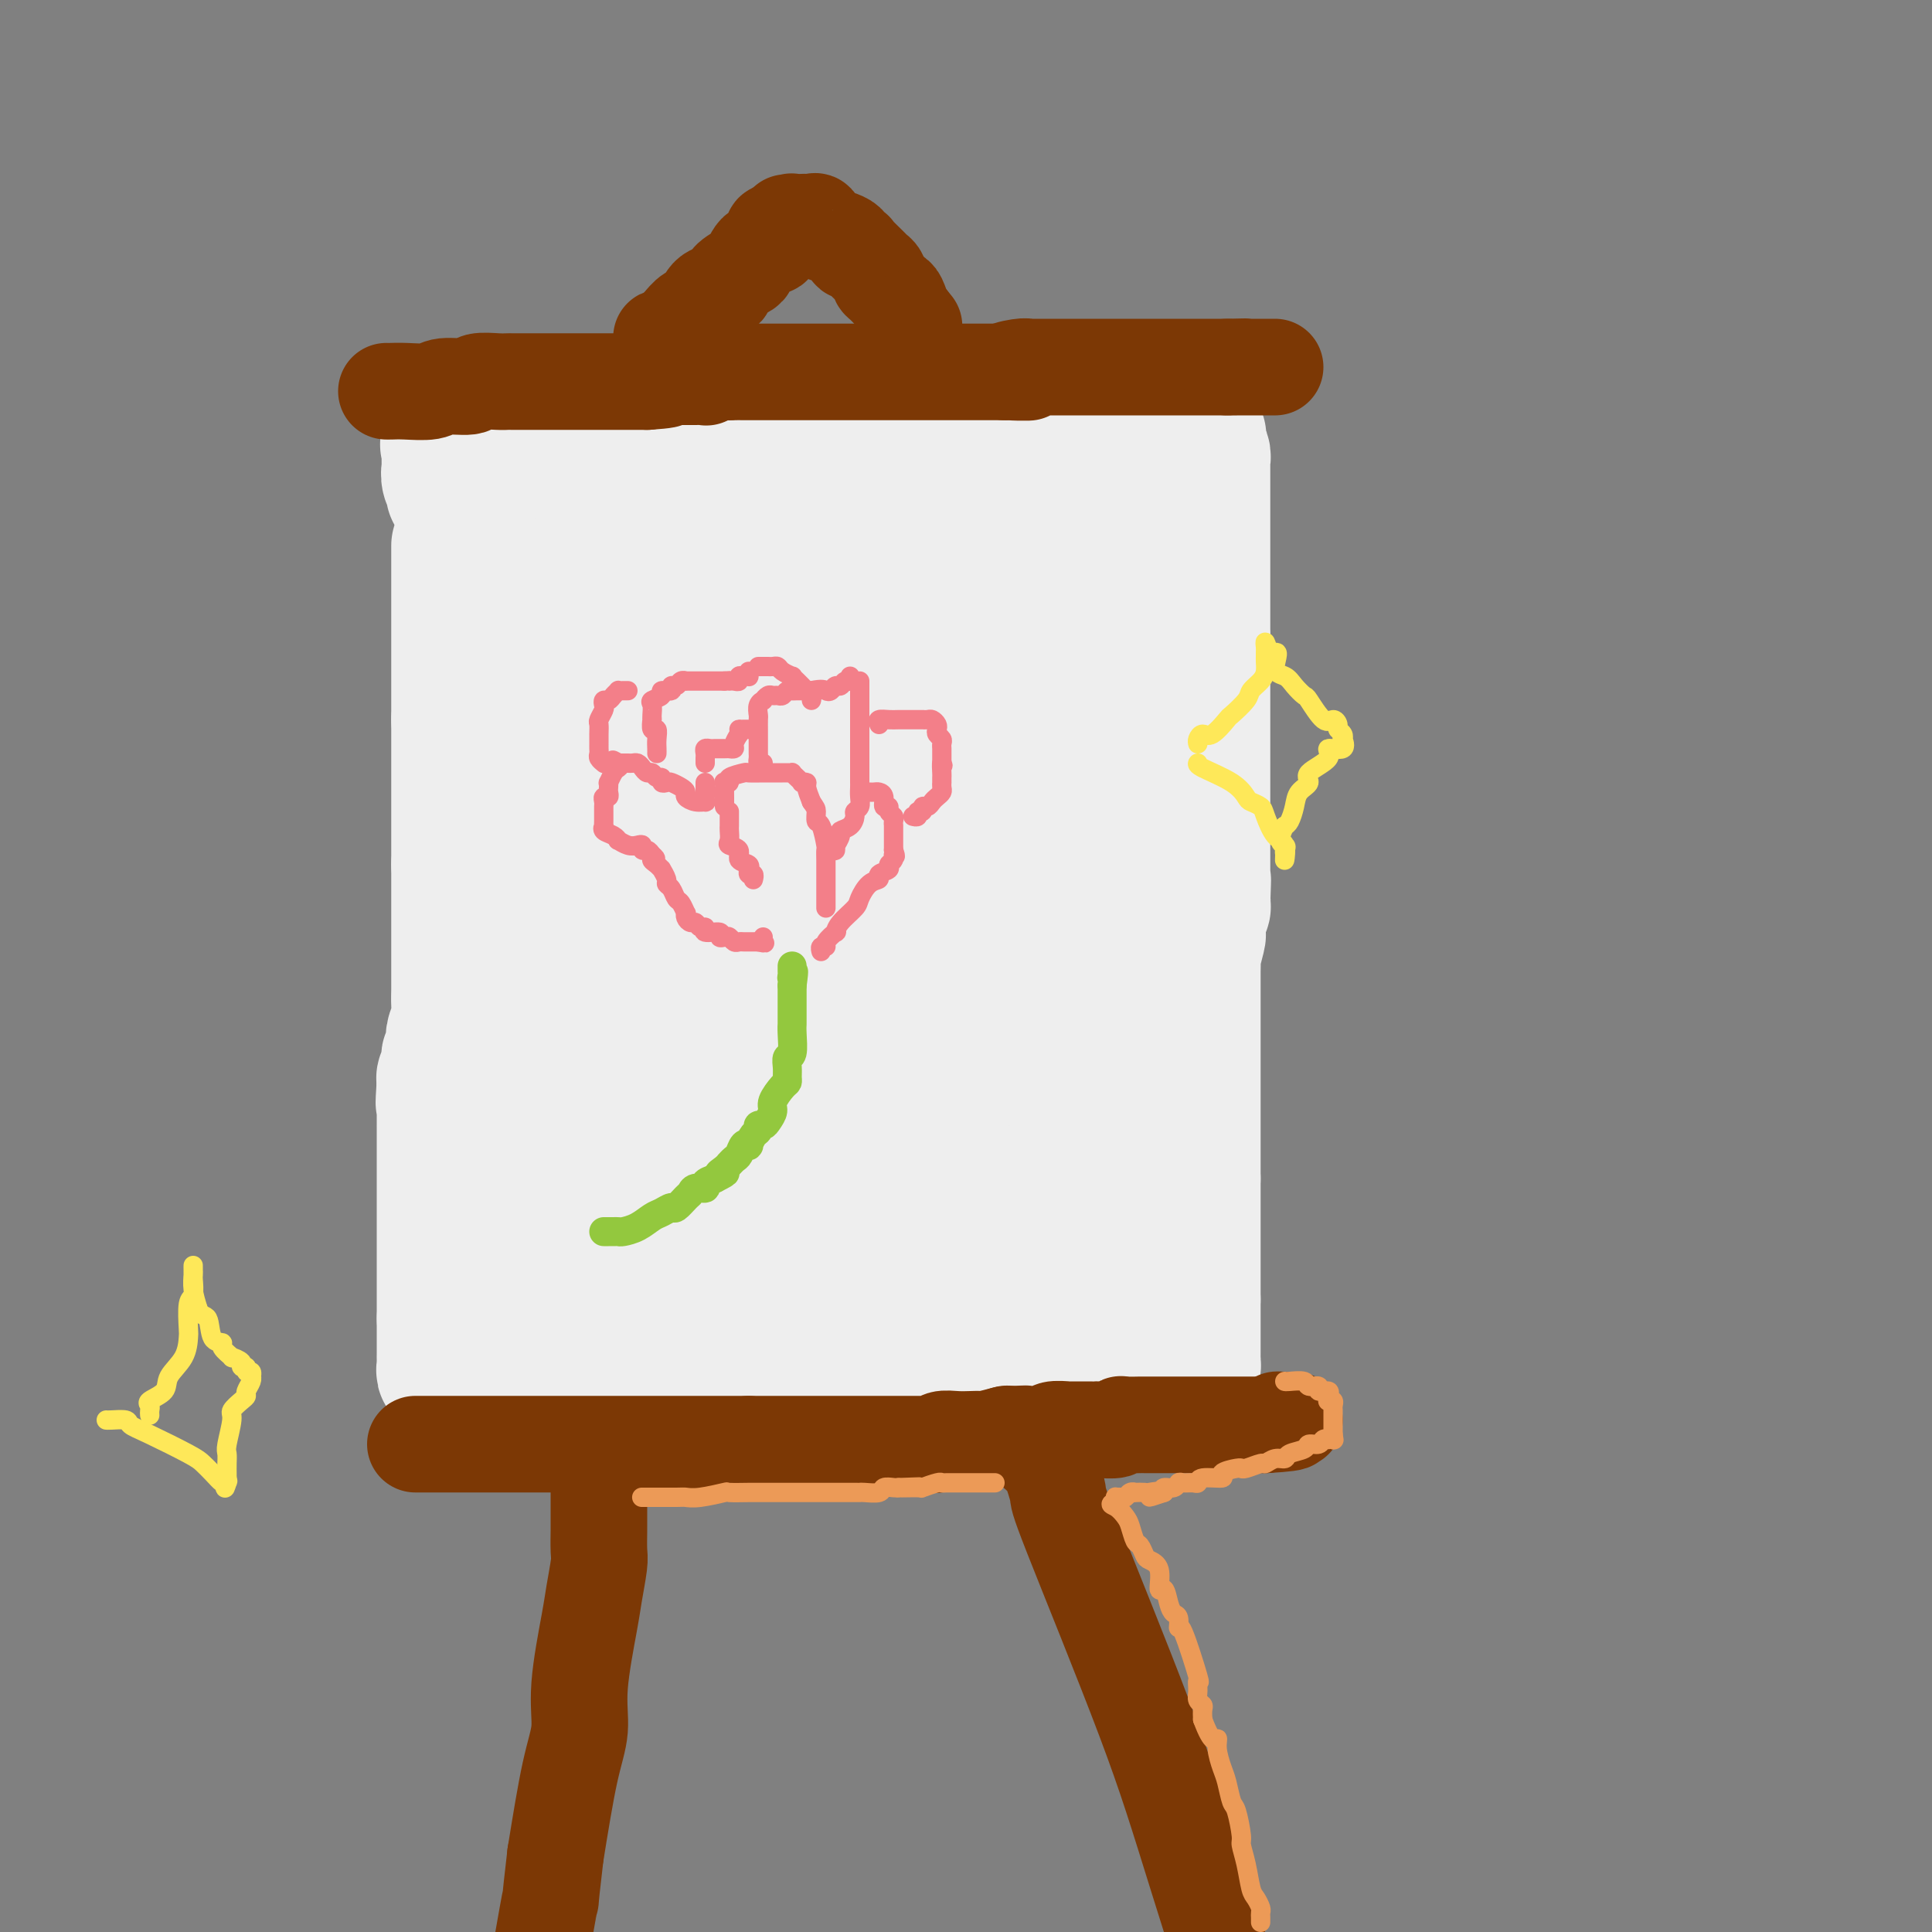 <svg viewBox='0 0 400 400' version='1.1' xmlns='http://www.w3.org/2000/svg' xmlns:xlink='http://www.w3.org/1999/xlink'><rect x="0" y="0" width="400" height="400" fill="#808080" stroke="none"/><g fill='none' stroke='#EEEEEE' stroke-width='28' stroke-linecap='round' stroke-linejoin='round'><path d='M95,113c0.000,0.365 0.000,0.729 0,1c0.000,0.271 0.000,0.447 0,1c0.000,0.553 0.000,1.481 0,2c0.000,0.519 0.000,0.629 0,1c0.000,0.371 0.000,1.004 0,2c0.000,0.996 0.000,2.355 0,3c0.000,0.645 0.000,0.576 0,1c0.000,0.424 0.000,1.342 0,2c0.000,0.658 0.000,1.057 0,1c0.000,-0.057 0.000,-0.569 0,0c0.000,0.569 0.000,2.219 0,3c-0.000,0.781 0.000,0.695 0,1c0.000,0.305 0.000,1.003 0,2c0.000,0.997 -0.000,2.294 0,3c0.000,0.706 0.000,0.822 0,1c0.000,0.178 -0.000,0.420 0,1c0.000,0.580 0.000,1.499 0,2c0.000,0.501 -0.000,0.585 0,1c0.000,0.415 0.000,1.161 0,2c0.000,0.839 -0.000,1.771 0,2c0.000,0.229 0.000,-0.246 0,0c0.000,0.246 -0.000,1.213 0,2c0.000,0.787 0.000,1.393 0,2'/><path d='M95,149c0.000,5.712 0.000,1.992 0,1c0.000,-0.992 0.000,0.745 0,2c0.000,1.255 0.000,2.028 0,3c0.000,0.972 0.000,2.143 0,3c0.000,0.857 0.000,1.400 0,2c0.000,0.600 0.000,1.256 0,2c0.000,0.744 0.000,1.575 0,2c0.000,0.425 0.000,0.445 0,1c0.000,0.555 0.000,1.647 0,2c0.000,0.353 0.000,-0.033 0,0c-0.000,0.033 0.000,0.484 0,1c0.000,0.516 0.000,1.097 0,2c0.000,0.903 -0.000,2.129 0,3c0.000,0.871 0.000,1.388 0,2c0.000,0.612 -0.000,1.318 0,2c0.000,0.682 0.000,1.341 0,2'/><path d='M95,179c0.000,4.857 0.000,2.001 0,1c-0.000,-1.001 -0.000,-0.147 0,1c0.000,1.147 0.000,2.588 0,3c-0.000,0.412 -0.000,-0.204 0,0c0.000,0.204 0.000,1.227 0,2c-0.000,0.773 -0.000,1.295 0,2c0.000,0.705 0.000,1.593 0,2c-0.000,0.407 -0.000,0.333 0,1c0.000,0.667 0.000,2.075 0,3c-0.000,0.925 -0.000,1.368 0,2c0.000,0.632 0.000,1.453 0,2c-0.000,0.547 -0.000,0.821 0,1c0.000,0.179 0.001,0.263 0,1c-0.001,0.737 -0.004,2.127 0,3c0.004,0.873 0.015,1.229 0,2c-0.015,0.771 -0.056,1.959 0,3c0.056,1.041 0.207,1.937 0,3c-0.207,1.063 -0.774,2.292 -1,3c-0.226,0.708 -0.113,0.895 0,1c0.113,0.105 0.226,0.128 0,1c-0.226,0.872 -0.792,2.591 -1,3c-0.208,0.409 -0.060,-0.494 0,0c0.060,0.494 0.030,2.385 0,3c-0.030,0.615 -0.061,-0.045 0,0c0.061,0.045 0.212,0.796 0,1c-0.212,0.204 -0.788,-0.137 -1,0c-0.212,0.137 -0.061,0.754 0,1c0.061,0.246 0.030,0.123 0,0'/><path d='M92,224c-0.464,7.368 -0.124,3.288 0,2c0.124,-1.288 0.033,0.215 0,1c-0.033,0.785 -0.009,0.851 0,2c0.009,1.149 0.002,3.382 0,4c-0.002,0.618 -0.001,-0.378 0,0c0.001,0.378 0.000,2.128 0,3c-0.000,0.872 -0.000,0.864 0,1c0.000,0.136 0.000,0.415 0,1c-0.000,0.585 -0.000,1.474 0,2c0.000,0.526 0.000,0.687 0,1c-0.000,0.313 -0.000,0.778 0,1c0.000,0.222 0.000,0.201 0,1c-0.000,0.799 -0.000,2.417 0,3c0.000,0.583 0.000,0.132 0,0c-0.000,-0.132 -0.000,0.055 0,1c0.000,0.945 0.000,2.646 0,3c-0.000,0.354 -0.000,-0.640 0,0c0.000,0.640 0.000,2.915 0,4c-0.000,1.085 -0.000,0.980 0,1c0.000,0.020 0.000,0.166 0,1c-0.000,0.834 -0.000,2.358 0,3c0.000,0.642 0.000,0.403 0,1c-0.000,0.597 -0.000,2.029 0,3c0.000,0.971 0.000,1.481 0,2c0.000,0.519 -0.000,1.046 0,2c0.000,0.954 0.000,2.334 0,3c0.000,0.666 -0.000,0.619 0,1c0.000,0.381 0.000,1.191 0,2'/><path d='M92,273c0.000,7.743 0.000,2.599 0,1c-0.000,-1.599 -0.001,0.346 0,2c0.001,1.654 0.004,3.017 0,4c-0.004,0.983 -0.017,1.588 0,2c0.017,0.412 0.063,0.632 0,1c-0.063,0.368 -0.234,0.883 0,1c0.234,0.117 0.872,-0.165 1,0c0.128,0.165 -0.254,0.775 0,1c0.254,0.225 1.146,0.063 2,0c0.854,-0.063 1.672,-0.027 2,0c0.328,0.027 0.165,0.046 1,0c0.835,-0.046 2.667,-0.156 4,0c1.333,0.156 2.166,0.578 3,1'/><path d='M105,286c2.182,0.342 1.139,-0.302 2,0c0.861,0.302 3.628,1.549 5,2c1.372,0.451 1.349,0.106 2,0c0.651,-0.106 1.976,0.028 3,0c1.024,-0.028 1.748,-0.218 2,0c0.252,0.218 0.031,0.843 1,1c0.969,0.157 3.128,-0.154 4,0c0.872,0.154 0.457,0.773 1,1c0.543,0.227 2.044,0.061 3,0c0.956,-0.061 1.366,-0.016 2,0c0.634,0.016 1.492,0.004 2,0c0.508,-0.004 0.667,-0.001 1,0c0.333,0.001 0.840,0.000 2,0c1.160,-0.000 2.975,-0.000 4,0c1.025,0.000 1.262,0.000 2,0c0.738,-0.000 1.976,-0.000 3,0c1.024,0.000 1.833,0.000 3,0c1.167,-0.000 2.694,-0.000 4,0c1.306,0.000 2.393,0.000 3,0c0.607,-0.000 0.733,-0.000 2,0c1.267,0.000 3.674,0.000 5,0c1.326,-0.000 1.571,-0.000 3,0c1.429,0.000 4.042,0.000 6,0c1.958,-0.000 3.259,-0.000 4,0c0.741,0.000 0.920,0.000 2,0c1.080,-0.000 3.060,-0.000 4,0c0.940,0.000 0.840,0.000 1,0c0.160,-0.000 0.580,-0.000 1,0'/><path d='M182,290c9.185,-0.000 5.149,-0.000 4,0c-1.149,0.000 0.589,0.000 2,0c1.411,-0.000 2.494,-0.000 3,0c0.506,0.000 0.436,0.000 1,0c0.564,-0.000 1.761,-0.000 3,0c1.239,0.000 2.520,0.001 3,0c0.480,-0.001 0.160,-0.004 1,0c0.840,0.004 2.840,0.015 4,0c1.160,-0.015 1.480,-0.057 2,0c0.520,0.057 1.242,0.211 2,0c0.758,-0.211 1.553,-0.789 2,-1c0.447,-0.211 0.546,-0.056 1,0c0.454,0.056 1.263,0.011 2,0c0.737,-0.011 1.402,0.011 2,0c0.598,-0.011 1.129,-0.054 2,0c0.871,0.054 2.083,0.207 3,0c0.917,-0.207 1.539,-0.773 2,-1c0.461,-0.227 0.761,-0.113 1,0c0.239,0.113 0.417,0.226 1,0c0.583,-0.226 1.570,-0.792 2,-1c0.430,-0.208 0.304,-0.060 1,0c0.696,0.060 2.214,0.030 3,0c0.786,-0.030 0.841,-0.061 1,0c0.159,0.061 0.424,0.212 1,0c0.576,-0.212 1.464,-0.789 2,-1c0.536,-0.211 0.721,-0.057 1,0c0.279,0.057 0.652,0.015 1,0c0.348,-0.015 0.671,-0.004 1,0c0.329,0.004 0.665,0.002 1,0'/><path d='M237,286c9.254,-0.862 4.889,-1.016 3,-1c-1.889,0.016 -1.302,0.201 0,0c1.302,-0.201 3.319,-0.789 4,-1c0.681,-0.211 0.025,-0.046 0,0c-0.025,0.046 0.582,-0.029 1,0c0.418,0.029 0.648,0.161 1,0c0.352,-0.161 0.826,-0.614 1,-1c0.174,-0.386 0.047,-0.704 0,-1c-0.047,-0.296 -0.012,-0.572 0,-1c0.012,-0.428 0.003,-1.010 0,-2c-0.003,-0.990 -0.001,-2.389 0,-3c0.001,-0.611 0.000,-0.434 0,-1c-0.000,-0.566 -0.000,-1.876 0,-3c0.000,-1.124 0.000,-2.062 0,-3'/><path d='M247,269c0.000,-2.164 -0.000,-0.573 0,-1c0.000,-0.427 0.000,-2.871 0,-4c0.000,-1.129 0.000,-0.943 0,-1c-0.000,-0.057 0.000,-0.359 0,-1c0.000,-0.641 0.000,-1.623 0,-2c0.000,-0.377 0.000,-0.150 0,-1c0.000,-0.850 0.000,-2.776 0,-4c0.000,-1.224 0.000,-1.746 0,-2c-0.000,-0.254 0.000,-0.239 0,-1c0.000,-0.761 0.000,-2.298 0,-3c0.000,-0.702 -0.000,-0.570 0,-1c0.000,-0.430 0.000,-1.424 0,-2c0.000,-0.576 -0.000,-0.736 0,-1c0.000,-0.264 0.000,-0.632 0,-1'/><path d='M247,244c-0.000,-4.374 -0.000,-2.809 0,-3c0.000,-0.191 0.000,-2.138 0,-3c-0.000,-0.862 -0.000,-0.639 0,-1c0.000,-0.361 0.000,-1.304 0,-2c-0.000,-0.696 -0.000,-1.144 0,-2c0.000,-0.856 0.000,-2.121 0,-3c-0.000,-0.879 -0.000,-1.374 0,-2c0.000,-0.626 0.000,-1.383 0,-2c-0.000,-0.617 -0.000,-1.094 0,-2c0.000,-0.906 0.000,-2.242 0,-3c-0.000,-0.758 -0.000,-0.939 0,-1c0.000,-0.061 0.000,-0.001 0,-1c-0.000,-0.999 -0.000,-3.055 0,-4c0.000,-0.945 0.000,-0.779 0,-2c-0.000,-1.221 -0.001,-3.830 0,-5c0.001,-1.170 0.004,-0.903 0,-2c-0.004,-1.097 -0.015,-3.559 0,-5c0.015,-1.441 0.057,-1.861 0,-2c-0.057,-0.139 -0.212,0.002 0,-1c0.212,-1.002 0.793,-3.147 1,-4c0.207,-0.853 0.042,-0.414 0,-1c-0.042,-0.586 0.040,-2.198 0,-3c-0.040,-0.802 -0.203,-0.793 0,-1c0.203,-0.207 0.772,-0.631 1,-1c0.228,-0.369 0.114,-0.685 0,-1'/><path d='M249,187c0.309,-8.938 0.083,-2.783 0,-1c-0.083,1.783 -0.022,-0.807 0,-2c0.022,-1.193 0.006,-0.990 0,-1c-0.006,-0.010 -0.002,-0.235 0,-1c0.002,-0.765 0.000,-2.072 0,-3c-0.000,-0.928 -0.000,-1.479 0,-2c0.000,-0.521 0.000,-1.014 0,-2c-0.000,-0.986 -0.000,-2.466 0,-3c0.000,-0.534 0.000,-0.123 0,-1c-0.000,-0.877 -0.000,-3.041 0,-4c0.000,-0.959 0.000,-0.713 0,-1c-0.000,-0.287 -0.000,-1.106 0,-2c0.000,-0.894 0.000,-1.862 0,-3c-0.000,-1.138 -0.000,-2.444 0,-3c0.000,-0.556 0.000,-0.361 0,-1c-0.000,-0.639 -0.000,-2.112 0,-3c0.000,-0.888 0.000,-1.191 0,-2c-0.000,-0.809 -0.000,-2.125 0,-3c0.000,-0.875 0.000,-1.309 0,-2c-0.000,-0.691 -0.000,-1.640 0,-2c0.000,-0.360 0.000,-0.131 0,-1c-0.000,-0.869 -0.000,-2.835 0,-4c0.000,-1.165 0.000,-1.529 0,-2c-0.000,-0.471 0.000,-1.050 0,-2c-0.000,-0.950 0.000,-2.271 0,-3c0.000,-0.729 0.000,-0.864 0,-1'/><path d='M249,132c0.000,-8.563 0.000,-2.470 0,-1c-0.000,1.470 -0.000,-1.684 0,-3c0.000,-1.316 0.000,-0.794 0,-1c-0.000,-0.206 -0.000,-1.141 0,-2c0.000,-0.859 0.000,-1.643 0,-2c-0.000,-0.357 -0.000,-0.289 0,-1c0.000,-0.711 0.000,-2.202 0,-3c-0.000,-0.798 -0.000,-0.902 0,-2c0.000,-1.098 0.000,-3.190 0,-4c-0.000,-0.810 -0.000,-0.339 0,-1c0.000,-0.661 0.000,-2.456 0,-3c-0.000,-0.544 -0.000,0.162 0,0c0.000,-0.162 0.000,-1.192 0,-2c-0.000,-0.808 -0.000,-1.393 0,-2c0.000,-0.607 0.001,-1.236 0,-2c-0.001,-0.764 -0.004,-1.661 0,-3c0.004,-1.339 0.015,-3.118 0,-4c-0.015,-0.882 -0.055,-0.867 0,-1c0.055,-0.133 0.205,-0.414 0,-1c-0.205,-0.586 -0.766,-1.477 -1,-2c-0.234,-0.523 -0.140,-0.679 0,-1c0.140,-0.321 0.326,-0.806 0,-1c-0.326,-0.194 -1.163,-0.097 -2,0'/><path d='M246,90c-0.976,-0.928 -1.916,-0.249 -2,0c-0.084,0.249 0.688,0.067 0,0c-0.688,-0.067 -2.836,-0.018 -4,0c-1.164,0.018 -1.345,0.005 -2,0c-0.655,-0.005 -1.783,-0.001 -3,0c-1.217,0.001 -2.521,0.000 -3,0c-0.479,-0.000 -0.131,-0.000 -1,0c-0.869,0.000 -2.954,0.000 -4,0c-1.046,-0.000 -1.052,-0.000 -2,0c-0.948,0.000 -2.837,0.000 -4,0c-1.163,-0.000 -1.600,-0.000 -2,0c-0.400,0.000 -0.761,0.000 -2,0c-1.239,-0.000 -3.354,-0.000 -4,0c-0.646,0.000 0.177,0.000 0,0c-0.177,-0.000 -1.355,-0.000 -2,0c-0.645,0.000 -0.756,0.000 -1,0c-0.244,-0.000 -0.622,-0.000 -1,0'/><path d='M209,90c-5.785,0.000 -1.749,0.000 -1,0c0.749,-0.000 -1.790,-0.000 -3,0c-1.210,0.000 -1.091,0.000 -2,0c-0.909,-0.000 -2.847,-0.000 -4,0c-1.153,0.000 -1.521,0.000 -2,0c-0.479,-0.000 -1.068,-0.000 -2,0c-0.932,0.000 -2.206,0.000 -3,0c-0.794,-0.000 -1.106,-0.001 -2,0c-0.894,0.001 -2.368,0.004 -3,0c-0.632,-0.004 -0.421,-0.015 -1,0c-0.579,0.015 -1.947,0.057 -3,0c-1.053,-0.057 -1.792,-0.211 -3,0c-1.208,0.211 -2.885,0.788 -4,1c-1.115,0.212 -1.667,0.061 -2,0c-0.333,-0.061 -0.448,-0.030 -1,0c-0.552,0.030 -1.542,0.061 -2,0c-0.458,-0.061 -0.385,-0.212 -1,0c-0.615,0.212 -1.918,0.789 -3,1c-1.082,0.211 -1.944,0.057 -3,0c-1.056,-0.057 -2.308,-0.015 -3,0c-0.692,0.015 -0.826,0.004 -2,0c-1.174,-0.004 -3.389,-0.001 -5,0c-1.611,0.001 -2.617,0.000 -3,0c-0.383,-0.000 -0.141,-0.000 -1,0c-0.859,0.000 -2.818,0.000 -4,0c-1.182,-0.000 -1.588,-0.000 -3,0c-1.412,0.000 -3.832,0.000 -5,0c-1.168,-0.000 -1.084,-0.000 -1,0'/><path d='M137,92c-11.483,0.309 -4.190,0.083 -2,0c2.190,-0.083 -0.722,-0.022 -2,0c-1.278,0.022 -0.923,0.006 -1,0c-0.077,-0.006 -0.587,-0.002 -1,0c-0.413,0.002 -0.730,0.000 -1,0c-0.270,-0.000 -0.491,-0.000 -1,0c-0.509,0.000 -1.304,0.000 -2,0c-0.696,-0.000 -1.293,-0.000 -2,0c-0.707,0.000 -1.525,0.000 -3,0c-1.475,-0.000 -3.608,-0.000 -5,0c-1.392,0.000 -2.042,0.000 -3,0c-0.958,-0.000 -2.224,-0.000 -3,0c-0.776,0.000 -1.064,0.000 -2,0c-0.936,-0.000 -2.521,-0.000 -3,0c-0.479,0.000 0.149,0.000 0,0c-0.149,-0.000 -1.074,-0.000 -2,0'/><path d='M104,92c-5.301,-0.000 -2.055,-0.000 -1,0c1.055,0.000 -0.082,0.000 -1,0c-0.918,-0.000 -1.616,-0.000 -2,0c-0.384,0.000 -0.453,0.000 -1,0c-0.547,-0.000 -1.572,-0.002 -2,0c-0.428,0.002 -0.258,0.006 -1,0c-0.742,-0.006 -2.395,-0.023 -3,0c-0.605,0.023 -0.162,0.085 0,0c0.162,-0.085 0.042,-0.318 0,0c-0.042,0.318 -0.007,1.188 0,2c0.007,0.812 -0.014,1.565 0,2c0.014,0.435 0.064,0.550 0,1c-0.064,0.450 -0.241,1.234 0,2c0.241,0.766 0.900,1.515 1,2c0.100,0.485 -0.358,0.708 0,1c0.358,0.292 1.531,0.655 2,1c0.469,0.345 0.235,0.673 0,1'/><path d='M96,104c0.692,2.080 0.921,1.279 1,1c0.079,-0.279 0.006,-0.037 0,0c-0.006,0.037 0.053,-0.130 1,0c0.947,0.130 2.781,0.557 4,1c1.219,0.443 1.822,0.903 3,1c1.178,0.097 2.932,-0.170 4,0c1.068,0.170 1.452,0.778 2,1c0.548,0.222 1.260,0.060 3,0c1.740,-0.060 4.508,-0.016 6,0c1.492,0.016 1.707,0.004 2,0c0.293,-0.004 0.664,-0.001 2,0c1.336,0.001 3.637,0.000 5,0c1.363,-0.000 1.789,-0.000 3,0c1.211,0.000 3.205,0.000 5,0c1.795,-0.000 3.389,-0.000 4,0c0.611,0.000 0.240,0.000 3,0c2.760,-0.000 8.651,-0.000 11,0c2.349,0.000 1.154,0.000 2,0c0.846,-0.000 3.732,-0.000 5,0c1.268,0.000 0.917,0.000 1,0c0.083,-0.000 0.599,-0.000 1,0c0.401,0.000 0.686,0.000 1,0c0.314,-0.000 0.657,-0.000 1,0'/><path d='M166,108c9.275,0.000 6.462,0.000 7,0c0.538,-0.000 4.427,-0.000 7,0c2.573,0.000 3.831,0.000 5,0c1.169,-0.000 2.250,-0.000 4,0c1.750,0.000 4.168,0.000 5,0c0.832,-0.000 0.079,-0.000 1,0c0.921,0.000 3.517,0.000 5,0c1.483,-0.000 1.855,-0.000 3,0c1.145,0.000 3.064,0.000 4,0c0.936,-0.000 0.888,-0.001 1,0c0.112,0.001 0.383,0.004 1,0c0.617,-0.004 1.581,-0.015 2,0c0.419,0.015 0.293,0.057 1,0c0.707,-0.057 2.246,-0.211 3,0c0.754,0.211 0.723,0.788 1,1c0.277,0.212 0.861,0.060 1,0c0.139,-0.060 -0.169,-0.029 0,0c0.169,0.029 0.814,0.055 1,0c0.186,-0.055 -0.086,-0.190 0,0c0.086,0.190 0.532,0.705 1,1c0.468,0.295 0.960,0.370 1,1c0.040,0.630 -0.370,1.815 0,3c0.370,1.185 1.520,2.369 2,3c0.480,0.631 0.290,0.709 0,1c-0.290,0.291 -0.680,0.796 0,2c0.680,1.204 2.430,3.106 3,4c0.570,0.894 -0.039,0.779 0,2c0.039,1.221 0.725,3.777 1,5c0.275,1.223 0.137,1.111 0,1'/><path d='M226,132c1.238,4.657 0.332,4.801 0,5c-0.332,0.199 -0.089,0.455 0,1c0.089,0.545 0.024,1.380 0,2c-0.024,0.620 -0.006,1.026 0,1c0.006,-0.026 0.002,-0.482 0,1c-0.002,1.482 -0.000,4.902 0,7c0.000,2.098 0.000,2.872 0,4c-0.000,1.128 -0.000,2.609 0,6c0.000,3.391 0.000,8.692 0,11c-0.000,2.308 -0.000,1.623 0,3c0.000,1.377 0.000,4.815 0,7c-0.000,2.185 -0.001,3.118 0,4c0.001,0.882 0.004,1.714 0,4c-0.004,2.286 -0.015,6.027 0,9c0.015,2.973 0.056,5.178 0,9c-0.056,3.822 -0.207,9.260 0,12c0.207,2.740 0.774,2.783 1,4c0.226,1.217 0.113,3.609 0,6'/><path d='M227,228c0.155,14.812 0.041,3.843 0,0c-0.041,-3.843 -0.011,-0.561 0,1c0.011,1.561 0.003,1.402 0,1c-0.003,-0.402 -0.001,-1.046 0,1c0.001,2.046 0.000,6.781 0,9c-0.000,2.219 -0.000,1.922 0,3c0.000,1.078 0.000,3.532 0,5c-0.000,1.468 -0.000,1.951 0,2c0.000,0.049 0.000,-0.337 0,0c-0.000,0.337 -0.000,1.396 0,2c0.000,0.604 0.000,0.751 0,1c-0.000,0.249 -0.000,0.599 0,1c0.000,0.401 0.000,0.853 0,1c-0.000,0.147 -0.000,-0.012 0,0c0.000,0.012 0.000,0.196 0,1c-0.000,0.804 -0.000,2.230 0,3c0.000,0.770 0.000,0.885 0,1'/><path d='M227,260c-0.000,5.004 -0.000,1.513 0,1c0.000,-0.513 0.000,1.953 0,3c-0.000,1.047 -0.000,0.676 0,1c0.000,0.324 0.001,1.345 0,2c-0.001,0.655 -0.005,0.946 0,1c0.005,0.054 0.017,-0.129 0,0c-0.017,0.129 -0.065,0.571 0,1c0.065,0.429 0.242,0.847 0,1c-0.242,0.153 -0.902,0.041 -1,0c-0.098,-0.041 0.367,-0.011 -1,0c-1.367,0.011 -4.565,0.003 -6,0c-1.435,-0.003 -1.107,-0.001 -2,0c-0.893,0.001 -3.008,0.000 -4,0c-0.992,-0.000 -0.860,-0.000 -1,0c-0.140,0.000 -0.551,0.000 -2,0c-1.449,-0.000 -3.936,-0.000 -5,0c-1.064,0.000 -0.706,0.000 -2,0c-1.294,-0.000 -4.242,-0.000 -6,0c-1.758,0.000 -2.327,0.000 -3,0c-0.673,-0.000 -1.451,-0.000 -3,0c-1.549,0.000 -3.868,0.000 -5,0c-1.132,-0.000 -1.077,-0.000 -2,0c-0.923,0.000 -2.826,0.000 -4,0c-1.174,-0.000 -1.621,-0.000 -2,0c-0.379,0.000 -0.689,0.000 -1,0'/><path d='M177,270c-8.638,-0.000 -5.233,-0.000 -4,0c1.233,0.000 0.295,0.000 -1,0c-1.295,-0.000 -2.946,-0.000 -4,0c-1.054,0.000 -1.511,0.001 -2,0c-0.489,-0.001 -1.009,-0.004 -2,0c-0.991,0.004 -2.454,0.015 -3,0c-0.546,-0.015 -0.175,-0.057 -1,0c-0.825,0.057 -2.847,0.212 -4,0c-1.153,-0.212 -1.436,-0.793 -2,-1c-0.564,-0.207 -1.407,-0.041 -3,0c-1.593,0.041 -3.934,-0.041 -5,0c-1.066,0.041 -0.856,0.207 -2,0c-1.144,-0.207 -3.641,-0.788 -5,-1c-1.359,-0.212 -1.581,-0.057 -2,0c-0.419,0.057 -1.035,0.015 -2,0c-0.965,-0.015 -2.279,-0.004 -3,0c-0.721,0.004 -0.848,0.001 -1,0c-0.152,-0.001 -0.329,-0.000 -1,0c-0.671,0.000 -1.835,0.000 -3,0'/><path d='M127,268c-8.755,-0.548 -5.641,-0.917 -5,-1c0.641,-0.083 -1.191,0.119 -2,0c-0.809,-0.119 -0.594,-0.558 -1,-1c-0.406,-0.442 -1.433,-0.886 -2,-1c-0.567,-0.114 -0.674,0.102 -1,0c-0.326,-0.102 -0.871,-0.523 -1,-1c-0.129,-0.477 0.158,-1.011 0,-1c-0.158,0.011 -0.760,0.567 -1,0c-0.240,-0.567 -0.117,-2.258 0,-3c0.117,-0.742 0.227,-0.535 0,-1c-0.227,-0.465 -0.793,-1.602 -1,-3c-0.207,-1.398 -0.055,-3.059 0,-4c0.055,-0.941 0.015,-1.163 0,-2c-0.015,-0.837 -0.004,-2.288 0,-4c0.004,-1.712 0.001,-3.685 0,-5c-0.001,-1.315 -0.000,-1.971 0,-3c0.000,-1.029 0.000,-2.431 0,-5c-0.000,-2.569 -0.000,-6.305 0,-8c0.000,-1.695 0.000,-1.347 0,-1'/><path d='M113,224c-0.155,-7.067 -0.041,-5.234 0,-6c0.041,-0.766 0.011,-4.130 0,-6c-0.011,-1.870 -0.003,-2.244 0,-4c0.003,-1.756 0.001,-4.893 0,-7c-0.001,-2.107 -0.000,-3.182 0,-4c0.000,-0.818 0.000,-1.378 0,-3c-0.000,-1.622 -0.000,-4.306 0,-6c0.000,-1.694 0.000,-2.398 0,-4c-0.000,-1.602 -0.000,-4.103 0,-6c0.000,-1.897 0.000,-3.191 0,-4c-0.000,-0.809 -0.000,-1.134 0,-2c0.000,-0.866 0.000,-2.273 0,-3c-0.000,-0.727 -0.000,-0.776 0,-1c0.000,-0.224 0.000,-0.625 0,-1c-0.000,-0.375 -0.000,-0.723 0,-1c0.000,-0.277 0.000,-0.483 0,-1c-0.000,-0.517 -0.000,-1.346 0,-2c0.000,-0.654 0.000,-1.134 0,-3c-0.000,-1.866 -0.000,-5.118 0,-7c0.000,-1.882 0.000,-2.395 0,-3c-0.000,-0.605 -0.000,-1.303 0,-2'/><path d='M113,148c0.000,-12.774 0.001,-6.711 0,-5c-0.001,1.711 -0.002,-0.932 0,-3c0.002,-2.068 0.008,-3.563 0,-4c-0.008,-0.437 -0.030,0.183 0,0c0.030,-0.183 0.112,-1.169 0,-2c-0.112,-0.831 -0.419,-1.507 0,-2c0.419,-0.493 1.562,-0.804 2,-1c0.438,-0.196 0.169,-0.277 1,-1c0.831,-0.723 2.762,-2.087 4,-3c1.238,-0.913 1.782,-1.376 3,-2c1.218,-0.624 3.109,-1.410 4,-2c0.891,-0.590 0.782,-0.985 1,-1c0.218,-0.015 0.762,0.349 2,0c1.238,-0.349 3.170,-1.411 4,-2c0.830,-0.589 0.557,-0.704 3,-1c2.443,-0.296 7.600,-0.773 11,-1c3.400,-0.227 5.041,-0.204 9,-1c3.959,-0.796 10.234,-2.409 14,-3c3.766,-0.591 5.023,-0.158 6,0c0.977,0.158 1.675,0.042 3,0c1.325,-0.042 3.276,-0.011 5,0c1.724,0.011 3.222,0.003 4,0c0.778,-0.003 0.837,-0.001 1,0c0.163,0.001 0.428,0.000 1,0c0.572,-0.000 1.449,-0.000 2,0c0.551,0.000 0.775,0.000 1,0'/><path d='M194,114c9.335,-0.928 2.672,-0.249 1,0c-1.672,0.249 1.646,0.067 3,0c1.354,-0.067 0.744,-0.018 1,0c0.256,0.018 1.376,0.005 2,0c0.624,-0.005 0.750,-0.001 1,0c0.250,0.001 0.624,0.000 1,0c0.376,-0.000 0.756,-0.000 1,0c0.244,0.000 0.354,0.001 1,0c0.646,-0.001 1.830,-0.004 3,0c1.170,0.004 2.328,0.016 3,0c0.672,-0.016 0.858,-0.061 2,0c1.142,0.061 3.241,0.226 4,0c0.759,-0.226 0.180,-0.845 1,-1c0.820,-0.155 3.041,0.155 4,0c0.959,-0.155 0.656,-0.773 1,-1c0.344,-0.227 1.334,-0.061 2,0c0.666,0.061 1.008,0.017 2,0c0.992,-0.017 2.634,-0.006 4,0c1.366,0.006 2.457,0.009 3,0c0.543,-0.009 0.538,-0.028 1,0c0.462,0.028 1.392,0.105 2,0c0.608,-0.105 0.895,-0.392 1,0c0.105,0.392 0.028,1.461 0,2c-0.028,0.539 -0.008,0.546 0,1c0.008,0.454 0.002,1.353 0,2c-0.002,0.647 -0.001,1.042 0,2c0.001,0.958 0.000,2.479 0,4'/><path d='M238,123c0.204,2.100 0.214,1.850 0,2c-0.214,0.150 -0.653,0.701 -1,2c-0.347,1.299 -0.603,3.346 -1,4c-0.397,0.654 -0.936,-0.084 -1,0c-0.064,0.084 0.348,0.989 0,2c-0.348,1.011 -1.455,2.127 -2,3c-0.545,0.873 -0.528,1.502 -1,3c-0.472,1.498 -1.433,3.866 -2,5c-0.567,1.134 -0.739,1.034 -1,1c-0.261,-0.034 -0.609,-0.002 -2,3c-1.391,3.002 -3.825,8.975 -5,12c-1.175,3.025 -1.092,3.103 -2,6c-0.908,2.897 -2.806,8.615 -4,12c-1.194,3.385 -1.683,4.438 -2,6c-0.317,1.562 -0.462,3.634 -1,6c-0.538,2.366 -1.468,5.027 -2,7c-0.532,1.973 -0.664,3.259 -1,4c-0.336,0.741 -0.874,0.936 -1,1c-0.126,0.064 0.162,-0.003 0,0c-0.162,0.003 -0.774,0.078 -1,2c-0.226,1.922 -0.064,5.692 0,8c0.064,2.308 0.032,3.154 0,4'/><path d='M208,216c-0.928,5.180 -0.249,2.131 0,3c0.249,0.869 0.067,5.655 0,8c-0.067,2.345 -0.018,2.249 0,3c0.018,0.751 0.005,2.348 0,3c-0.005,0.652 -0.001,0.360 0,1c0.001,0.640 0.000,2.212 0,3c-0.000,0.788 -0.000,0.791 0,1c0.000,0.209 -0.000,0.623 0,1c0.000,0.377 0.000,0.717 0,1c-0.000,0.283 -0.001,0.509 0,1c0.001,0.491 0.002,1.246 0,2c-0.002,0.754 -0.009,1.508 0,2c0.009,0.492 0.034,0.724 0,1c-0.034,0.276 -0.128,0.596 0,1c0.128,0.404 0.478,0.893 0,1c-0.478,0.107 -1.783,-0.168 -3,0c-1.217,0.168 -2.344,0.778 -3,1c-0.656,0.222 -0.839,0.057 -3,0c-2.161,-0.057 -6.298,-0.005 -9,0c-2.702,0.005 -3.969,-0.035 -5,0c-1.031,0.035 -1.826,0.146 -4,0c-2.174,-0.146 -5.727,-0.550 -8,-1c-2.273,-0.450 -3.265,-0.947 -4,-1c-0.735,-0.053 -1.213,0.337 -3,0c-1.787,-0.337 -4.882,-1.400 -6,-2c-1.118,-0.600 -0.258,-0.738 -1,-1c-0.742,-0.262 -3.084,-0.647 -4,-1c-0.916,-0.353 -0.404,-0.672 -1,-1c-0.596,-0.328 -2.298,-0.664 -4,-1'/><path d='M150,241c-3.678,-1.023 -1.374,-0.081 -1,0c0.374,0.081 -1.181,-0.700 -2,-1c-0.819,-0.300 -0.900,-0.119 -1,0c-0.100,0.119 -0.219,0.176 -1,0c-0.781,-0.176 -2.226,-0.583 -3,-1c-0.774,-0.417 -0.879,-0.842 -1,-1c-0.121,-0.158 -0.257,-0.049 -1,-1c-0.743,-0.951 -2.092,-2.962 -3,-4c-0.908,-1.038 -1.375,-1.102 -2,-2c-0.625,-0.898 -1.407,-2.629 -2,-4c-0.593,-1.371 -0.996,-2.382 -1,-3c-0.004,-0.618 0.391,-0.842 0,-2c-0.391,-1.158 -1.569,-3.248 -2,-4c-0.431,-0.752 -0.116,-0.166 0,-3c0.116,-2.834 0.031,-9.088 0,-13c-0.031,-3.912 -0.008,-5.482 0,-7c0.008,-1.518 0.002,-2.984 0,-6c-0.002,-3.016 -0.001,-7.581 0,-10c0.001,-2.419 0.000,-2.691 0,-3c-0.000,-0.309 -0.000,-0.654 0,-1'/><path d='M130,175c-0.044,-7.920 -0.152,-6.220 0,-6c0.152,0.220 0.566,-1.041 1,-3c0.434,-1.959 0.889,-4.618 1,-6c0.111,-1.382 -0.122,-1.488 0,-2c0.122,-0.512 0.599,-1.430 1,-3c0.401,-1.570 0.727,-3.791 1,-5c0.273,-1.209 0.493,-1.406 1,-2c0.507,-0.594 1.300,-1.584 2,-3c0.700,-1.416 1.309,-3.257 2,-4c0.691,-0.743 1.466,-0.387 2,-1c0.534,-0.613 0.826,-2.196 1,-3c0.174,-0.804 0.230,-0.829 1,-1c0.770,-0.171 2.252,-0.487 3,-1c0.748,-0.513 0.760,-1.223 3,-2c2.240,-0.777 6.707,-1.620 8,-2c1.293,-0.380 -0.590,-0.298 3,-1c3.590,-0.702 12.651,-2.188 17,-3c4.349,-0.812 3.985,-0.950 5,-1c1.015,-0.050 3.408,-0.014 5,0c1.592,0.014 2.382,0.004 3,0c0.618,-0.004 1.064,-0.002 2,0c0.936,0.002 2.362,0.004 3,0c0.638,-0.004 0.489,-0.015 2,0c1.511,0.015 4.681,0.056 6,0c1.319,-0.056 0.787,-0.208 1,0c0.213,0.208 1.170,0.777 2,1c0.830,0.223 1.531,0.098 2,0c0.469,-0.098 0.705,-0.171 1,0c0.295,0.171 0.647,0.585 1,1'/><path d='M210,128c4.514,0.440 1.798,0.541 1,1c-0.798,0.459 0.322,1.277 1,2c0.678,0.723 0.914,1.349 1,2c0.086,0.651 0.023,1.325 0,3c-0.023,1.675 -0.006,4.351 0,6c0.006,1.649 0.002,2.272 0,3c-0.002,0.728 -0.001,1.562 0,3c0.001,1.438 0.000,3.482 0,5c-0.000,1.518 -0.001,2.511 0,3c0.001,0.489 0.003,0.474 0,2c-0.003,1.526 -0.012,4.591 0,6c0.012,1.409 0.044,1.161 0,3c-0.044,1.839 -0.164,5.767 0,8c0.164,2.233 0.611,2.773 0,6c-0.611,3.227 -2.281,9.141 -3,12c-0.719,2.859 -0.487,2.662 -1,4c-0.513,1.338 -1.772,4.210 -3,7c-1.228,2.790 -2.424,5.497 -3,7c-0.576,1.503 -0.531,1.800 -1,3c-0.469,1.200 -1.450,3.301 -2,4c-0.550,0.699 -0.668,-0.006 -1,0c-0.332,0.006 -0.877,0.723 -1,1c-0.123,0.277 0.175,0.116 0,0c-0.175,-0.116 -0.824,-0.186 -1,0c-0.176,0.186 0.119,0.627 0,1c-0.119,0.373 -0.654,0.677 -1,1c-0.346,0.323 -0.505,0.664 -1,1c-0.495,0.336 -1.326,0.667 -2,1c-0.674,0.333 -1.193,0.666 -2,1c-0.807,0.334 -1.904,0.667 -3,1'/><path d='M188,225c-2.127,1.244 -1.444,0.855 -2,1c-0.556,0.145 -2.350,0.823 -3,1c-0.650,0.177 -0.157,-0.148 -1,0c-0.843,0.148 -3.023,0.768 -4,1c-0.977,0.232 -0.750,0.076 -1,0c-0.250,-0.076 -0.977,-0.072 -2,0c-1.023,0.072 -2.343,0.212 -3,0c-0.657,-0.212 -0.651,-0.776 -1,-1c-0.349,-0.224 -1.052,-0.110 -2,-1c-0.948,-0.890 -2.140,-2.785 -3,-4c-0.860,-1.215 -1.387,-1.749 -3,-5c-1.613,-3.251 -4.313,-9.218 -6,-13c-1.687,-3.782 -2.361,-5.379 -3,-7c-0.639,-1.621 -1.243,-3.267 -2,-6c-0.757,-2.733 -1.667,-6.552 -2,-10c-0.333,-3.448 -0.089,-6.525 0,-8c0.089,-1.475 0.024,-1.348 0,-2c-0.024,-0.652 -0.006,-2.085 0,-4c0.006,-1.915 0.000,-4.314 0,-5c-0.000,-0.686 0.004,0.342 0,0c-0.004,-0.342 -0.018,-2.053 0,-3c0.018,-0.947 0.068,-1.131 0,-1c-0.068,0.131 -0.254,0.578 0,0c0.254,-0.578 0.948,-2.181 1,-3c0.052,-0.819 -0.537,-0.853 0,-1c0.537,-0.147 2.202,-0.407 3,-1c0.798,-0.593 0.729,-1.520 1,-2c0.271,-0.480 0.881,-0.514 2,-1c1.119,-0.486 2.748,-1.425 4,-2c1.252,-0.575 2.126,-0.788 3,-1'/><path d='M164,147c2.691,-1.464 2.918,-1.124 3,-1c0.082,0.124 0.018,0.032 1,0c0.982,-0.032 3.009,-0.006 4,0c0.991,0.006 0.947,-0.010 1,0c0.053,0.010 0.203,0.045 1,0c0.797,-0.045 2.241,-0.172 3,0c0.759,0.172 0.835,0.642 1,1c0.165,0.358 0.420,0.605 1,1c0.580,0.395 1.483,0.938 2,1c0.517,0.062 0.646,-0.358 1,0c0.354,0.358 0.932,1.495 1,2c0.068,0.505 -0.374,0.380 0,1c0.374,0.620 1.565,1.986 2,3c0.435,1.014 0.114,1.677 0,2c-0.114,0.323 -0.020,0.307 0,1c0.020,0.693 -0.032,2.093 0,4c0.032,1.907 0.148,4.319 0,6c-0.148,1.681 -0.560,2.632 -1,3c-0.440,0.368 -0.907,0.155 -1,1c-0.093,0.845 0.187,2.749 0,4c-0.187,1.251 -0.843,1.849 -1,3c-0.157,1.151 0.183,2.854 0,4c-0.183,1.146 -0.889,1.736 -1,2c-0.111,0.264 0.373,0.203 0,1c-0.373,0.797 -1.603,2.451 -2,3c-0.397,0.549 0.038,-0.007 0,0c-0.038,0.007 -0.549,0.579 -1,1c-0.451,0.421 -0.843,0.692 -1,1c-0.157,0.308 -0.078,0.654 0,1'/><path d='M177,192c-1.171,1.619 -1.599,1.166 -2,1c-0.401,-0.166 -0.777,-0.044 -1,0c-0.223,0.044 -0.295,0.012 -1,0c-0.705,-0.012 -2.044,-0.002 -3,0c-0.956,0.002 -1.528,-0.002 -2,0c-0.472,0.002 -0.843,0.011 -2,-1c-1.157,-1.011 -3.098,-3.041 -4,-4c-0.902,-0.959 -0.763,-0.845 -2,-4c-1.237,-3.155 -3.850,-9.577 -5,-13c-1.150,-3.423 -0.838,-3.845 -1,-6c-0.162,-2.155 -0.799,-6.041 -1,-9c-0.201,-2.959 0.034,-4.990 0,-6c-0.034,-1.010 -0.338,-0.998 0,-3c0.338,-2.002 1.317,-6.017 2,-8c0.683,-1.983 1.071,-1.935 2,-3c0.929,-1.065 2.399,-3.243 4,-5c1.601,-1.757 3.332,-3.094 5,-4c1.668,-0.906 3.274,-1.380 5,-2c1.726,-0.620 3.573,-1.385 5,-2c1.427,-0.615 2.434,-1.079 5,-2c2.566,-0.921 6.692,-2.299 9,-3c2.308,-0.701 2.800,-0.723 4,-1c1.200,-0.277 3.110,-0.807 4,-1c0.890,-0.193 0.760,-0.047 1,0c0.240,0.047 0.851,-0.003 1,0c0.149,0.003 -0.165,0.059 0,0c0.165,-0.059 0.807,-0.232 1,0c0.193,0.232 -0.063,0.870 0,1c0.063,0.130 0.447,-0.249 1,0c0.553,0.249 1.277,1.124 2,2'/><path d='M204,119c0.940,0.579 0.290,0.526 0,1c-0.290,0.474 -0.221,1.474 0,2c0.221,0.526 0.595,0.578 1,1c0.405,0.422 0.841,1.215 1,2c0.159,0.785 0.043,1.561 0,2c-0.043,0.439 -0.011,0.542 0,1c0.011,0.458 0.003,1.270 0,2c-0.003,0.730 -0.001,1.376 0,2c0.001,0.624 0.001,1.224 0,2c-0.001,0.776 -0.003,1.728 0,2c0.003,0.272 0.011,-0.137 0,0c-0.011,0.137 -0.042,0.821 0,2c0.042,1.179 0.157,2.855 0,4c-0.157,1.145 -0.586,1.760 -1,3c-0.414,1.240 -0.812,3.106 -1,4c-0.188,0.894 -0.166,0.816 -1,2c-0.834,1.184 -2.525,3.629 -3,5c-0.475,1.371 0.264,1.666 0,2c-0.264,0.334 -1.533,0.705 -2,1c-0.467,0.295 -0.134,0.513 0,1c0.134,0.487 0.067,1.244 0,2'/><path d='M198,162c-1.174,2.924 -0.108,0.234 0,2c0.108,1.766 -0.741,7.987 -1,11c-0.259,3.013 0.071,2.817 0,5c-0.071,2.183 -0.544,6.746 -1,10c-0.456,3.254 -0.896,5.200 -1,7c-0.104,1.800 0.127,3.453 0,5c-0.127,1.547 -0.611,2.988 -1,4c-0.389,1.012 -0.684,1.596 -1,2c-0.316,0.404 -0.653,0.630 -1,1c-0.347,0.370 -0.703,0.884 -1,1c-0.297,0.116 -0.535,-0.167 -1,0c-0.465,0.167 -1.156,0.783 -2,1c-0.844,0.217 -1.841,0.035 -2,0c-0.159,-0.035 0.518,0.075 0,0c-0.518,-0.075 -2.233,-0.337 -3,-1c-0.767,-0.663 -0.588,-1.727 -1,-3c-0.412,-1.273 -1.417,-2.754 -2,-4c-0.583,-1.246 -0.745,-2.255 -1,-4c-0.255,-1.745 -0.604,-4.225 -1,-6c-0.396,-1.775 -0.838,-2.845 -1,-4c-0.162,-1.155 -0.043,-2.396 0,-4c0.043,-1.604 0.012,-3.573 0,-5c-0.012,-1.427 -0.003,-2.312 0,-4c0.003,-1.688 0.001,-4.178 0,-5c-0.001,-0.822 -0.000,0.026 0,0c0.000,-0.026 0.000,-0.924 0,-2c-0.000,-1.076 -0.000,-2.328 0,-3c0.000,-0.672 0.000,-0.763 0,-1c-0.000,-0.237 -0.000,-0.618 0,-1'/><path d='M177,164c-0.366,-5.639 -0.279,-2.238 0,-1c0.279,1.238 0.752,0.312 0,0c-0.752,-0.312 -2.730,-0.009 -4,0c-1.270,0.009 -1.833,-0.274 -3,0c-1.167,0.274 -2.939,1.105 -4,2c-1.061,0.895 -1.410,1.853 -2,2c-0.590,0.147 -1.421,-0.518 -2,0c-0.579,0.518 -0.904,2.219 -2,4c-1.096,1.781 -2.961,3.641 -4,5c-1.039,1.359 -1.253,2.217 -2,4c-0.747,1.783 -2.029,4.490 -3,8c-0.971,3.510 -1.631,7.823 -2,10c-0.369,2.177 -0.448,2.220 -1,5c-0.552,2.780 -1.577,8.299 -2,11c-0.423,2.701 -0.245,2.583 -1,5c-0.755,2.417 -2.444,7.368 -3,10c-0.556,2.632 0.020,2.946 0,4c-0.020,1.054 -0.635,2.847 -1,4c-0.365,1.153 -0.479,1.664 -1,3c-0.521,1.336 -1.449,3.495 -2,5c-0.551,1.505 -0.726,2.354 -1,3c-0.274,0.646 -0.648,1.087 -1,2c-0.352,0.913 -0.682,2.296 -1,3c-0.318,0.704 -0.624,0.728 -1,1c-0.376,0.272 -0.822,0.792 -1,1c-0.178,0.208 -0.089,0.104 0,0'/><path d='M133,255c-1.421,2.946 -0.973,1.311 -1,1c-0.027,-0.311 -0.529,0.701 -1,1c-0.471,0.299 -0.910,-0.116 -1,0c-0.090,0.116 0.168,0.762 0,1c-0.168,0.238 -0.762,0.068 -1,0c-0.238,-0.068 -0.119,-0.034 0,0'/></g>
<g fill='none' stroke='#7C3805' stroke-width='20' stroke-linecap='round' stroke-linejoin='round'><path d='M80,81c0.221,0.009 0.441,0.017 1,0c0.559,-0.017 1.456,-0.061 3,0c1.544,0.061 3.733,0.227 5,0c1.267,-0.227 1.611,-0.845 3,-1c1.389,-0.155 3.823,0.155 5,0c1.177,-0.155 1.095,-0.774 2,-1c0.905,-0.226 2.795,-0.061 4,0c1.205,0.061 1.726,0.016 2,0c0.274,-0.016 0.302,-0.004 1,0c0.698,0.004 2.067,0.001 3,0c0.933,-0.001 1.429,-0.000 2,0c0.571,0.000 1.218,0.000 2,0c0.782,-0.000 1.698,-0.000 2,0c0.302,0.000 -0.009,0.000 1,0c1.009,-0.000 3.338,-0.000 4,0c0.662,0.000 -0.344,0.000 0,0c0.344,-0.000 2.038,-0.000 3,0c0.962,0.000 1.191,0.000 1,0c-0.191,-0.000 -0.804,-0.000 0,0c0.804,0.000 3.024,0.000 4,0c0.976,-0.000 0.709,-0.000 1,0c0.291,0.000 1.140,0.000 2,0c0.860,-0.000 1.732,-0.000 2,0c0.268,0.000 -0.066,0.000 0,0c0.066,-0.000 0.533,-0.000 1,0'/><path d='M134,79c8.248,-0.536 1.867,-0.876 0,-1c-1.867,-0.124 0.781,-0.033 2,0c1.219,0.033 1.009,0.009 1,0c-0.009,-0.009 0.181,-0.002 1,0c0.819,0.002 2.265,0.000 3,0c0.735,-0.000 0.757,0.001 1,0c0.243,-0.001 0.705,-0.004 1,0c0.295,0.004 0.422,0.015 1,0c0.578,-0.015 1.608,-0.057 2,0c0.392,0.057 0.146,0.211 0,0c-0.146,-0.211 -0.194,-0.789 0,-1c0.194,-0.211 0.629,-0.057 1,0c0.371,0.057 0.677,0.016 1,0c0.323,-0.016 0.661,-0.008 1,0'/><path d='M149,77c2.742,-0.309 2.098,-0.083 2,0c-0.098,0.083 0.350,0.022 1,0c0.650,-0.022 1.504,-0.006 2,0c0.496,0.006 0.636,0.002 1,0c0.364,-0.002 0.952,-0.000 2,0c1.048,0.000 2.554,0.000 3,0c0.446,-0.000 -0.170,-0.000 0,0c0.170,0.000 1.127,0.000 2,0c0.873,-0.000 1.663,-0.000 2,0c0.337,0.000 0.220,0.000 1,0c0.780,-0.000 2.455,-0.000 3,0c0.545,0.000 -0.042,0.000 0,0c0.042,-0.000 0.713,-0.000 2,0c1.287,0.000 3.190,0.000 4,0c0.810,-0.000 0.529,-0.000 1,0c0.471,0.000 1.696,0.000 3,0c1.304,-0.000 2.686,-0.000 4,0c1.314,0.000 2.558,0.000 3,0c0.442,-0.000 0.081,-0.000 1,0c0.919,0.000 3.119,0.000 4,0c0.881,-0.000 0.443,-0.000 1,0c0.557,0.000 2.108,0.000 3,0c0.892,-0.000 1.125,-0.000 1,0c-0.125,0.000 -0.607,0.000 0,0c0.607,0.000 2.302,-0.000 3,0c0.698,0.000 0.397,0.000 1,0c0.603,0.000 2.110,-0.000 3,0c0.890,0.000 1.163,0.000 2,0c0.837,0.000 2.239,0.000 3,0c0.761,0.000 0.880,0.000 1,0'/><path d='M208,77c9.261,0.061 2.915,0.212 1,0c-1.915,-0.212 0.602,-0.789 2,-1c1.398,-0.211 1.677,-0.057 2,0c0.323,0.057 0.689,0.015 1,0c0.311,-0.015 0.568,-0.004 1,0c0.432,0.004 1.040,0.001 2,0c0.960,-0.001 2.273,-0.000 3,0c0.727,0.000 0.869,0.000 1,0c0.131,-0.000 0.250,-0.000 1,0c0.750,0.000 2.131,0.000 3,0c0.869,-0.000 1.225,-0.000 1,0c-0.225,0.000 -1.032,0.000 0,0c1.032,-0.000 3.901,-0.000 5,0c1.099,0.000 0.426,0.000 1,0c0.574,-0.000 2.393,-0.000 3,0c0.607,0.000 0.002,0.000 1,0c0.998,-0.000 3.598,-0.000 5,0c1.402,0.000 1.605,0.000 2,0c0.395,-0.000 0.981,-0.000 1,0c0.019,0.000 -0.528,0.000 0,0c0.528,-0.000 2.130,-0.000 3,0c0.870,0.000 1.007,0.000 1,0c-0.007,-0.000 -0.156,-0.000 0,0c0.156,0.000 0.619,0.000 1,0c0.381,-0.000 0.679,-0.000 1,0c0.321,0.000 0.663,0.000 1,0c0.337,-0.000 0.668,-0.000 1,0c0.332,0.000 0.666,0.000 1,0c0.334,0.000 0.667,0.000 1,0'/><path d='M254,76c7.217,-0.155 2.260,-0.041 1,0c-1.260,0.041 1.175,0.011 2,0c0.825,-0.011 0.038,-0.003 0,0c-0.038,0.003 0.673,0.001 1,0c0.327,-0.001 0.270,-0.000 1,0c0.730,0.000 2.247,0.000 3,0c0.753,-0.000 0.741,-0.000 1,0c0.259,0.000 0.788,0.000 1,0c0.212,-0.000 0.106,-0.000 0,0'/><path d='M137,72c-0.004,-0.313 -0.008,-0.627 0,-1c0.008,-0.373 0.029,-0.806 0,-1c-0.029,-0.194 -0.107,-0.150 0,0c0.107,0.150 0.399,0.407 1,0c0.601,-0.407 1.510,-1.479 2,-2c0.490,-0.521 0.559,-0.492 1,-1c0.441,-0.508 1.254,-1.553 2,-2c0.746,-0.447 1.426,-0.295 2,-1c0.574,-0.705 1.043,-2.268 2,-3c0.957,-0.732 2.403,-0.633 3,-1c0.597,-0.367 0.345,-1.198 1,-2c0.655,-0.802 2.217,-1.573 3,-2c0.783,-0.427 0.787,-0.511 1,-1c0.213,-0.489 0.635,-1.384 1,-2c0.365,-0.616 0.672,-0.953 1,-1c0.328,-0.047 0.677,0.195 1,0c0.323,-0.195 0.622,-0.826 1,-1c0.378,-0.174 0.836,0.111 1,0c0.164,-0.111 0.034,-0.617 0,-1c-0.034,-0.383 0.029,-0.641 0,-1c-0.029,-0.359 -0.151,-0.817 0,-1c0.151,-0.183 0.576,-0.092 1,0'/><path d='M161,48c3.664,-3.730 0.825,-1.056 0,0c-0.825,1.056 0.366,0.493 1,0c0.634,-0.493 0.713,-0.917 1,-1c0.287,-0.083 0.784,0.174 1,0c0.216,-0.174 0.152,-0.778 0,-1c-0.152,-0.222 -0.390,-0.061 0,0c0.390,0.061 1.410,0.022 2,0c0.590,-0.022 0.751,-0.029 1,0c0.249,0.029 0.587,0.092 1,0c0.413,-0.092 0.900,-0.339 1,0c0.100,0.339 -0.186,1.265 1,2c1.186,0.735 3.845,1.279 5,2c1.155,0.721 0.806,1.618 1,2c0.194,0.382 0.932,0.249 1,0c0.068,-0.249 -0.532,-0.613 0,0c0.532,0.613 2.197,2.205 3,3c0.803,0.795 0.744,0.795 1,1c0.256,0.205 0.828,0.616 1,1c0.172,0.384 -0.055,0.740 0,1c0.055,0.260 0.392,0.423 1,1c0.608,0.577 1.486,1.566 2,2c0.514,0.434 0.664,0.312 1,1c0.336,0.688 0.860,2.185 1,3c0.140,0.815 -0.103,0.947 0,1c0.103,0.053 0.551,0.026 1,0'/><path d='M188,66c2.167,2.667 1.083,1.333 0,0'/><path d='M86,299c0.325,0.000 0.650,0.000 1,0c0.350,0.000 0.723,0.000 1,0c0.277,0.000 0.456,0.000 1,0c0.544,0.000 1.452,0.000 3,0c1.548,0.000 3.735,0.000 5,0c1.265,0.000 1.607,0.000 2,0c0.393,0.000 0.838,0.000 2,0c1.162,0.000 3.043,0.000 4,0c0.957,0.000 0.991,0.000 2,0c1.009,-0.000 2.992,-0.000 4,0c1.008,0.000 1.041,0.000 2,0c0.959,-0.000 2.845,-0.000 4,0c1.155,0.000 1.581,0.000 2,0c0.419,-0.000 0.832,0.000 2,0c1.168,0.000 3.090,0.000 4,0c0.910,0.000 0.807,0.000 2,0c1.193,0.000 3.682,0.000 5,0c1.318,0.000 1.464,0.000 2,0c0.536,0.000 1.462,0.000 3,0c1.538,0.000 3.687,0.000 5,0c1.313,0.000 1.791,0.000 3,0c1.209,0.000 3.150,0.000 4,0c0.850,0.000 0.609,0.000 1,0c0.391,0.000 1.414,0.000 2,0c0.586,0.000 0.735,0.000 1,0c0.265,0.000 0.647,0.000 1,0c0.353,0.000 0.676,0.000 1,0'/><path d='M155,299c10.662,-0.000 2.818,-0.000 1,0c-1.818,0.000 2.391,0.000 4,0c1.609,-0.000 0.617,-0.000 1,0c0.383,0.000 2.139,0.000 3,0c0.861,-0.000 0.825,-0.000 1,0c0.175,0.000 0.561,0.000 2,0c1.439,-0.000 3.929,-0.000 5,0c1.071,0.000 0.721,0.000 1,0c0.279,-0.000 1.187,-0.000 2,0c0.813,0.000 1.532,0.000 2,0c0.468,-0.000 0.684,-0.000 1,0c0.316,0.000 0.732,0.000 1,0c0.268,-0.000 0.390,-0.000 1,0c0.610,0.000 1.709,0.000 2,0c0.291,-0.000 -0.226,-0.000 0,0c0.226,0.000 1.193,0.000 2,0c0.807,-0.000 1.452,-0.000 2,0c0.548,0.000 0.998,0.001 2,0c1.002,-0.001 2.557,-0.004 3,0c0.443,0.004 -0.226,0.015 0,0c0.226,-0.015 1.348,-0.057 2,0c0.652,0.057 0.834,0.211 1,0c0.166,-0.211 0.318,-0.788 1,-1c0.682,-0.212 1.896,-0.061 3,0c1.104,0.061 2.097,0.030 3,0c0.903,-0.030 1.716,-0.060 2,0c0.284,0.060 0.038,0.208 1,0c0.962,-0.208 3.132,-0.774 4,-1c0.868,-0.226 0.434,-0.113 0,0'/><path d='M208,297c8.253,-0.309 2.387,-0.082 1,0c-1.387,0.082 1.706,0.018 3,0c1.294,-0.018 0.788,0.009 1,0c0.212,-0.009 1.141,-0.055 2,0c0.859,0.055 1.648,0.211 2,0c0.352,-0.211 0.265,-0.789 1,-1c0.735,-0.211 2.291,-0.057 3,0c0.709,0.057 0.572,0.015 1,0c0.428,-0.015 1.422,-0.004 2,0c0.578,0.004 0.740,0.002 1,0c0.260,-0.002 0.620,-0.004 1,0c0.380,0.004 0.782,0.015 1,0c0.218,-0.015 0.252,-0.057 1,0c0.748,0.057 2.210,0.211 3,0c0.790,-0.211 0.909,-0.789 1,-1c0.091,-0.211 0.152,-0.057 1,0c0.848,0.057 2.481,0.015 3,0c0.519,-0.015 -0.075,-0.004 1,0c1.075,0.004 3.819,0.001 5,0c1.181,-0.001 0.800,-0.000 1,0c0.200,0.000 0.982,0.000 1,0c0.018,-0.000 -0.727,-0.000 0,0c0.727,0.000 2.927,0.000 4,0c1.073,-0.000 1.020,-0.000 1,0c-0.020,0.000 -0.006,0.000 1,0c1.006,-0.000 3.004,-0.000 4,0c0.996,0.000 0.989,0.000 2,0c1.011,-0.000 3.042,-0.000 4,0c0.958,0.000 0.845,0.000 1,0c0.155,-0.000 0.577,-0.000 1,0'/><path d='M262,295c8.985,-0.536 4.446,-0.876 3,-1c-1.446,-0.124 0.200,-0.033 1,0c0.800,0.033 0.754,0.009 1,0c0.246,-0.009 0.785,-0.003 1,0c0.215,0.003 0.108,0.001 0,0'/><path d='M124,309c-0.000,0.759 -0.000,1.517 0,2c0.000,0.483 0.000,0.690 0,1c-0.000,0.310 -0.000,0.724 0,1c0.000,0.276 0.001,0.416 0,1c-0.001,0.584 -0.004,1.612 0,2c0.004,0.388 0.013,0.136 0,1c-0.013,0.864 -0.050,2.844 0,4c0.050,1.156 0.187,1.490 0,3c-0.187,1.510 -0.696,4.197 -1,6c-0.304,1.803 -0.402,2.721 -1,6c-0.598,3.279 -1.696,8.920 -2,13c-0.304,4.080 0.187,6.598 0,9c-0.187,2.402 -1.054,4.686 -2,9c-0.946,4.314 -1.973,10.657 -3,17'/><path d='M115,384c-1.533,13.178 -0.867,8.622 -1,9c-0.133,0.378 -1.067,5.689 -2,11'/><path d='M214,300c0.261,0.375 0.521,0.750 1,1c0.479,0.250 1.175,0.375 2,2c0.825,1.625 1.779,4.750 2,6c0.221,1.250 -0.291,0.624 3,9c3.291,8.376 10.386,25.755 15,38c4.614,12.245 6.747,19.356 11,33c4.253,13.644 10.627,33.822 17,54'/></g>
<g fill='none' stroke='#93C83E' stroke-width='6' stroke-linecap='round' stroke-linejoin='round'><path d='M125,255c0.337,-0.001 0.673,-0.002 1,0c0.327,0.002 0.644,0.008 1,0c0.356,-0.008 0.753,-0.029 1,0c0.247,0.029 0.346,0.109 1,0c0.654,-0.109 1.862,-0.406 3,-1c1.138,-0.594 2.207,-1.487 3,-2c0.793,-0.513 1.312,-0.648 2,-1c0.688,-0.352 1.545,-0.921 2,-1c0.455,-0.079 0.508,0.334 1,0c0.492,-0.334 1.423,-1.413 2,-2c0.577,-0.587 0.801,-0.682 1,-1c0.199,-0.318 0.373,-0.858 1,-1c0.627,-0.142 1.707,0.116 2,0c0.293,-0.116 -0.202,-0.604 0,-1c0.202,-0.396 1.101,-0.698 2,-1'/><path d='M148,244c3.741,-1.885 1.594,-1.097 1,-1c-0.594,0.097 0.366,-0.498 1,-1c0.634,-0.502 0.943,-0.913 1,-1c0.057,-0.087 -0.138,0.148 0,0c0.138,-0.148 0.611,-0.679 1,-1c0.389,-0.321 0.695,-0.433 1,-1c0.305,-0.567 0.607,-1.591 1,-2c0.393,-0.409 0.875,-0.205 1,0c0.125,0.205 -0.107,0.409 0,0c0.107,-0.409 0.553,-1.432 1,-2c0.447,-0.568 0.895,-0.680 1,-1c0.105,-0.320 -0.131,-0.847 0,-1c0.131,-0.153 0.630,0.068 1,0c0.370,-0.068 0.611,-0.424 1,-1c0.389,-0.576 0.927,-1.372 1,-2c0.073,-0.628 -0.320,-1.088 0,-2c0.320,-0.912 1.353,-2.276 2,-3c0.647,-0.724 0.909,-0.807 1,-1c0.091,-0.193 0.010,-0.496 0,-1c-0.010,-0.504 0.050,-1.210 0,-2c-0.050,-0.790 -0.210,-1.663 0,-2c0.210,-0.337 0.788,-0.139 1,-1c0.212,-0.861 0.057,-2.780 0,-4c-0.057,-1.220 -0.015,-1.741 0,-2c0.015,-0.259 0.004,-0.257 0,-1c-0.004,-0.743 -0.001,-2.230 0,-3c0.001,-0.770 0.000,-0.823 0,-1c-0.000,-0.177 -0.000,-0.479 0,-1c0.000,-0.521 0.000,-1.260 0,-2'/><path d='M164,204c0.619,-4.487 0.166,-2.705 0,-2c-0.166,0.705 -0.044,0.333 0,0c0.044,-0.333 0.012,-0.628 0,-1c-0.012,-0.372 -0.003,-0.821 0,-1c0.003,-0.179 0.002,-0.090 0,0'/></g>
<g fill='none' stroke='#F37F89' stroke-width='4' stroke-linecap='round' stroke-linejoin='round'><path d='M146,162c0.001,0.331 0.002,0.663 0,1c-0.002,0.337 -0.006,0.680 0,1c0.006,0.320 0.022,0.619 0,1c-0.022,0.381 -0.082,0.845 0,1c0.082,0.155 0.307,0.000 0,0c-0.307,-0.000 -1.147,0.154 -2,0c-0.853,-0.154 -1.720,-0.616 -2,-1c-0.280,-0.384 0.026,-0.690 0,-1c-0.026,-0.310 -0.384,-0.623 -1,-1c-0.616,-0.377 -1.488,-0.818 -2,-1c-0.512,-0.182 -0.662,-0.105 -1,0c-0.338,0.105 -0.864,0.239 -1,0c-0.136,-0.239 0.118,-0.851 0,-1c-0.118,-0.149 -0.609,0.167 -1,0c-0.391,-0.167 -0.682,-0.815 -1,-1c-0.318,-0.185 -0.663,0.094 -1,0c-0.337,-0.094 -0.668,-0.561 -1,-1c-0.332,-0.439 -0.666,-0.850 -1,-1c-0.334,-0.150 -0.667,-0.040 -1,0c-0.333,0.040 -0.667,0.011 -1,0c-0.333,-0.011 -0.667,-0.003 -1,0c-0.333,0.003 -0.667,0.002 -1,0'/><path d='M128,158c-2.178,-1.136 -0.622,-0.477 0,0c0.622,0.477 0.310,0.772 0,1c-0.310,0.228 -0.619,0.389 -1,1c-0.381,0.611 -0.833,1.670 -1,2c-0.167,0.330 -0.049,-0.070 0,0c0.049,0.070 0.027,0.610 0,1c-0.027,0.390 -0.060,0.629 0,1c0.060,0.371 0.212,0.873 0,1c-0.212,0.127 -0.789,-0.121 -1,0c-0.211,0.121 -0.057,0.609 0,1c0.057,0.391 0.015,0.683 0,1c-0.015,0.317 -0.004,0.658 0,1c0.004,0.342 -0.001,0.683 0,1c0.001,0.317 0.007,0.609 0,1c-0.007,0.391 -0.026,0.879 0,1c0.026,0.121 0.096,-0.126 0,0c-0.096,0.126 -0.360,0.626 0,1c0.360,0.374 1.343,0.622 2,1c0.657,0.378 0.989,0.885 1,1c0.011,0.115 -0.299,-0.161 0,0c0.299,0.161 1.207,0.760 2,1c0.793,0.240 1.469,0.119 2,0c0.531,-0.119 0.915,-0.238 1,0c0.085,0.238 -0.131,0.833 0,1c0.131,0.167 0.609,-0.095 1,0c0.391,0.095 0.696,0.548 1,1'/><path d='M135,177c1.504,1.112 0.263,0.893 0,1c-0.263,0.107 0.450,0.540 1,1c0.550,0.460 0.935,0.948 1,1c0.065,0.052 -0.190,-0.333 0,0c0.190,0.333 0.824,1.383 1,2c0.176,0.617 -0.107,0.800 0,1c0.107,0.200 0.603,0.417 1,1c0.397,0.583 0.694,1.532 1,2c0.306,0.468 0.621,0.455 1,1c0.379,0.545 0.823,1.647 1,2c0.177,0.353 0.089,-0.045 0,0c-0.089,0.045 -0.177,0.533 0,1c0.177,0.467 0.619,0.914 1,1c0.381,0.086 0.702,-0.188 1,0c0.298,0.188 0.573,0.839 1,1c0.427,0.161 1.007,-0.167 1,0c-0.007,0.167 -0.601,0.828 0,1c0.601,0.172 2.399,-0.146 3,0c0.601,0.146 0.006,0.757 0,1c-0.006,0.243 0.575,0.118 1,0c0.425,-0.118 0.692,-0.228 1,0c0.308,0.228 0.656,0.793 1,1c0.344,0.207 0.684,0.055 1,0c0.316,-0.055 0.610,-0.015 1,0c0.390,0.015 0.878,0.004 1,0c0.122,-0.004 -0.121,-0.001 0,0c0.121,0.001 0.606,0.000 1,0c0.394,-0.000 0.697,-0.000 1,0'/><path d='M157,195c1.929,0.369 1.250,0.292 1,0c-0.250,-0.292 -0.071,-0.798 0,-1c0.071,-0.202 0.036,-0.101 0,0'/><path d='M136,156c0.008,-0.261 0.016,-0.523 0,-1c-0.016,-0.477 -0.057,-1.171 0,-2c0.057,-0.829 0.211,-1.793 0,-2c-0.211,-0.207 -0.788,0.344 -1,0c-0.212,-0.344 -0.059,-1.584 0,-2c0.059,-0.416 0.024,-0.009 0,0c-0.024,0.009 -0.037,-0.380 0,-1c0.037,-0.620 0.123,-1.472 0,-2c-0.123,-0.528 -0.454,-0.734 0,-1c0.454,-0.266 1.694,-0.592 2,-1c0.306,-0.408 -0.322,-0.898 0,-1c0.322,-0.102 1.593,0.183 2,0c0.407,-0.183 -0.049,-0.834 0,-1c0.049,-0.166 0.604,0.152 1,0c0.396,-0.152 0.634,-0.773 1,-1c0.366,-0.227 0.858,-0.061 1,0c0.142,0.061 -0.068,0.016 0,0c0.068,-0.016 0.413,-0.004 1,0c0.587,0.004 1.414,0.001 2,0c0.586,-0.001 0.931,-0.000 1,0c0.069,0.000 -0.136,0.000 0,0c0.136,-0.000 0.614,-0.000 1,0c0.386,0.000 0.681,0.000 1,0c0.319,-0.000 0.663,-0.000 1,0c0.337,0.000 0.669,0.000 1,0'/><path d='M150,141c1.940,-0.156 1.290,-0.046 1,0c-0.290,0.046 -0.218,0.026 0,0c0.218,-0.026 0.584,-0.060 1,0c0.416,0.060 0.882,0.213 1,0c0.118,-0.213 -0.112,-0.793 0,-1c0.112,-0.207 0.566,-0.042 1,0c0.434,0.042 0.848,-0.040 1,0c0.152,0.040 0.041,0.203 0,0c-0.041,-0.203 -0.012,-0.772 0,-1c0.012,-0.228 0.006,-0.114 0,0'/><path d='M158,158c-0.423,0.089 -0.845,0.179 -1,0c-0.155,-0.179 -0.041,-0.625 0,-1c0.041,-0.375 0.011,-0.678 0,-1c-0.011,-0.322 -0.003,-0.663 0,-1c0.003,-0.337 0.001,-0.672 0,-1c-0.001,-0.328 0.000,-0.650 0,-1c-0.000,-0.350 -0.001,-0.727 0,-1c0.001,-0.273 0.004,-0.441 0,-1c-0.004,-0.559 -0.016,-1.508 0,-2c0.016,-0.492 0.060,-0.528 0,-1c-0.060,-0.472 -0.223,-1.380 0,-2c0.223,-0.620 0.833,-0.951 1,-1c0.167,-0.049 -0.110,0.184 0,0c0.110,-0.184 0.607,-0.785 1,-1c0.393,-0.215 0.683,-0.043 1,0c0.317,0.043 0.660,-0.041 1,0c0.340,0.041 0.677,0.207 1,0c0.323,-0.207 0.634,-0.788 1,-1c0.366,-0.212 0.789,-0.057 1,0c0.211,0.057 0.211,0.015 1,0c0.789,-0.015 2.368,-0.004 3,0c0.632,0.004 0.316,0.002 0,0'/><path d='M168,143c2.333,-0.482 2.666,-0.186 3,0c0.334,0.186 0.668,0.261 1,0c0.332,-0.261 0.663,-0.858 1,-1c0.337,-0.142 0.679,0.172 1,0c0.321,-0.172 0.622,-0.830 1,-1c0.378,-0.170 0.832,0.146 1,0c0.168,-0.146 0.048,-0.756 0,-1c-0.048,-0.244 -0.024,-0.122 0,0'/><path d='M150,167c-0.001,-0.362 -0.001,-0.724 0,-1c0.001,-0.276 0.005,-0.465 0,-1c-0.005,-0.535 -0.018,-1.414 0,-2c0.018,-0.586 0.069,-0.879 0,-1c-0.069,-0.121 -0.256,-0.071 0,0c0.256,0.071 0.955,0.163 1,0c0.045,-0.163 -0.564,-0.579 0,-1c0.564,-0.421 2.301,-0.845 3,-1c0.699,-0.155 0.358,-0.042 1,0c0.642,0.042 2.266,0.011 3,0c0.734,-0.011 0.579,-0.003 1,0c0.421,0.003 1.419,0.000 2,0c0.581,-0.000 0.747,0.003 1,0c0.253,-0.003 0.594,-0.011 1,0c0.406,0.011 0.878,0.042 1,0c0.122,-0.042 -0.107,-0.155 0,0c0.107,0.155 0.550,0.579 1,1c0.450,0.421 0.908,0.839 1,1c0.092,0.161 -0.182,0.064 0,0c0.182,-0.064 0.818,-0.094 1,0c0.182,0.094 -0.091,0.313 0,1c0.091,0.687 0.545,1.844 1,3'/><path d='M168,166c0.857,1.259 1.000,1.408 1,2c-0.000,0.592 -0.144,1.629 0,2c0.144,0.371 0.574,0.077 1,1c0.426,0.923 0.846,3.062 1,4c0.154,0.938 0.041,0.676 0,1c-0.041,0.324 -0.011,1.234 0,2c0.011,0.766 0.003,1.389 0,2c-0.003,0.611 -0.001,1.210 0,2c0.001,0.790 0.000,1.770 0,2c-0.000,0.230 -0.000,-0.292 0,0c0.000,0.292 0.000,1.398 0,2c-0.000,0.602 -0.000,0.701 0,1c0.000,0.299 0.000,0.800 0,1c-0.000,0.200 -0.000,0.100 0,0'/><path d='M151,168c0.000,0.335 0.001,0.671 0,1c-0.001,0.329 -0.002,0.652 0,1c0.002,0.348 0.009,0.722 0,1c-0.009,0.278 -0.033,0.459 0,1c0.033,0.541 0.121,1.440 0,2c-0.121,0.560 -0.453,0.781 0,1c0.453,0.219 1.691,0.436 2,1c0.309,0.564 -0.310,1.476 0,2c0.310,0.524 1.551,0.661 2,1c0.449,0.339 0.106,0.879 0,1c-0.106,0.121 0.024,-0.178 0,0c-0.024,0.178 -0.202,0.831 0,1c0.202,0.169 0.785,-0.147 1,0c0.215,0.147 0.061,0.756 0,1c-0.061,0.244 -0.031,0.122 0,0'/><path d='M178,141c0.000,0.331 0.000,0.661 0,1c-0.000,0.339 -0.000,0.685 0,1c0.000,0.315 0.000,0.598 0,1c-0.000,0.402 -0.000,0.922 0,1c0.000,0.078 0.000,-0.287 0,0c-0.000,0.287 -0.000,1.225 0,2c0.000,0.775 0.000,1.387 0,2c-0.000,0.613 -0.000,1.229 0,2c0.000,0.771 0.000,1.698 0,2c-0.000,0.302 -0.000,-0.022 0,0c0.000,0.022 0.000,0.390 0,1c-0.000,0.610 -0.000,1.463 0,2c0.000,0.537 0.000,0.759 0,1c-0.000,0.241 -0.000,0.501 0,1c0.000,0.499 0.001,1.237 0,2c-0.001,0.763 -0.004,1.553 0,2c0.004,0.447 0.016,0.553 0,1c-0.016,0.447 -0.058,1.237 0,2c0.058,0.763 0.218,1.500 0,2c-0.218,0.500 -0.814,0.763 -1,1c-0.186,0.237 0.037,0.449 0,1c-0.037,0.551 -0.336,1.440 -1,2c-0.664,0.560 -1.693,0.789 -2,1c-0.307,0.211 0.110,0.403 0,1c-0.110,0.597 -0.746,1.599 -1,2c-0.254,0.401 -0.127,0.200 0,0'/><path d='M173,175c-0.714,1.464 -0.000,1.125 0,1c0.000,-0.125 -0.714,-0.036 -1,0c-0.286,0.036 -0.143,0.018 0,0'/><path d='M130,143c-0.303,-0.006 -0.606,-0.012 -1,0c-0.394,0.012 -0.880,0.041 -1,0c-0.120,-0.041 0.125,-0.151 0,0c-0.125,0.151 -0.621,0.564 -1,1c-0.379,0.436 -0.641,0.894 -1,1c-0.359,0.106 -0.814,-0.141 -1,0c-0.186,0.141 -0.102,0.671 0,1c0.102,0.329 0.224,0.459 0,1c-0.224,0.541 -0.792,1.493 -1,2c-0.208,0.507 -0.055,0.570 0,1c0.055,0.430 0.014,1.228 0,2c-0.014,0.772 -0.000,1.517 0,2c0.000,0.483 -0.014,0.704 0,1c0.014,0.296 0.055,0.667 0,1c-0.055,0.333 -0.207,0.628 0,1c0.207,0.372 0.773,0.821 1,1c0.227,0.179 0.113,0.090 0,0'/><path d='M157,138c0.333,0.002 0.665,0.003 1,0c0.335,-0.003 0.672,-0.011 1,0c0.328,0.011 0.647,0.041 1,0c0.353,-0.041 0.738,-0.151 1,0c0.262,0.151 0.399,0.565 1,1c0.601,0.435 1.666,0.890 2,1c0.334,0.110 -0.065,-0.125 0,0c0.065,0.125 0.592,0.612 1,1c0.408,0.388 0.698,0.679 1,1c0.302,0.321 0.617,0.674 1,1c0.383,0.326 0.834,0.626 1,1c0.166,0.374 0.047,0.821 0,1c-0.047,0.179 -0.024,0.089 0,0'/><path d='M146,158c-0.007,-0.340 -0.014,-0.679 0,-1c0.014,-0.321 0.049,-0.622 0,-1c-0.049,-0.378 -0.181,-0.833 0,-1c0.181,-0.167 0.674,-0.045 1,0c0.326,0.045 0.484,0.013 1,0c0.516,-0.013 1.392,-0.006 2,0c0.608,0.006 0.950,0.010 1,0c0.050,-0.010 -0.193,-0.034 0,0c0.193,0.034 0.821,0.124 1,0c0.179,-0.124 -0.092,-0.464 0,-1c0.092,-0.536 0.546,-1.268 1,-2'/><path d='M153,152c1.040,-1.155 0.139,-1.041 0,-1c-0.139,0.041 0.485,0.011 1,0c0.515,-0.011 0.922,-0.003 1,0c0.078,0.003 -0.171,0.001 0,0c0.171,-0.001 0.763,-0.000 1,0c0.237,0.000 0.118,0.000 0,0'/><path d='M180,164c0.342,0.014 0.684,0.027 1,0c0.316,-0.027 0.605,-0.095 1,0c0.395,0.095 0.894,0.354 1,1c0.106,0.646 -0.182,1.678 0,2c0.182,0.322 0.833,-0.067 1,0c0.167,0.067 -0.151,0.591 0,1c0.151,0.409 0.773,0.704 1,1c0.227,0.296 0.061,0.594 0,1c-0.061,0.406 -0.016,0.921 0,1c0.016,0.079 0.004,-0.278 0,0c-0.004,0.278 -0.001,1.190 0,2c0.001,0.810 0.000,1.517 0,2c-0.000,0.483 -0.000,0.741 0,1'/><path d='M185,176c0.755,2.035 0.142,1.122 0,1c-0.142,-0.122 0.188,0.545 0,1c-0.188,0.455 -0.893,0.697 -1,1c-0.107,0.303 0.385,0.665 0,1c-0.385,0.335 -1.645,0.641 -2,1c-0.355,0.359 0.196,0.771 0,1c-0.196,0.229 -1.139,0.276 -2,1c-0.861,0.724 -1.640,2.126 -2,3c-0.360,0.874 -0.300,1.222 -1,2c-0.700,0.778 -2.158,1.988 -3,3c-0.842,1.012 -1.066,1.825 -1,2c0.066,0.175 0.424,-0.289 0,0c-0.424,0.289 -1.630,1.332 -2,2c-0.370,0.668 0.097,0.963 0,1c-0.097,0.037 -0.757,-0.182 -1,0c-0.243,0.182 -0.069,0.766 0,1c0.069,0.234 0.035,0.117 0,0'/><path d='M182,150c-0.181,-0.423 -0.362,-0.845 0,-1c0.362,-0.155 1.268,-0.041 2,0c0.732,0.041 1.292,0.011 2,0c0.708,-0.011 1.566,-0.003 2,0c0.434,0.003 0.445,-0.000 1,0c0.555,0.000 1.655,0.003 2,0c0.345,-0.003 -0.065,-0.012 0,0c0.065,0.012 0.605,0.045 1,0c0.395,-0.045 0.646,-0.167 1,0c0.354,0.167 0.813,0.622 1,1c0.187,0.378 0.103,0.679 0,1c-0.103,0.321 -0.224,0.663 0,1c0.224,0.337 0.792,0.668 1,1c0.208,0.332 0.056,0.666 0,1c-0.056,0.334 -0.015,0.667 0,1c0.015,0.333 0.004,0.667 0,1c-0.004,0.333 -0.001,0.667 0,1c0.001,0.333 0.001,0.667 0,1'/><path d='M195,158c0.464,1.283 0.124,-0.011 0,0c-0.124,0.011 -0.034,1.326 0,2c0.034,0.674 0.010,0.705 0,1c-0.010,0.295 -0.006,0.853 0,1c0.006,0.147 0.013,-0.115 0,0c-0.013,0.115 -0.045,0.609 0,1c0.045,0.391 0.166,0.678 0,1c-0.166,0.322 -0.618,0.679 -1,1c-0.382,0.321 -0.695,0.607 -1,1c-0.305,0.393 -0.603,0.894 -1,1c-0.397,0.106 -0.895,-0.182 -1,0c-0.105,0.182 0.182,0.833 0,1c-0.182,0.167 -0.832,-0.151 -1,0c-0.168,0.151 0.147,0.771 0,1c-0.147,0.229 -0.756,0.065 -1,0c-0.244,-0.065 -0.122,-0.033 0,0'/></g>
<g fill='none' stroke='#FEE859' stroke-width='4' stroke-linecap='round' stroke-linejoin='round'><path d='M248,154c-0.076,-0.286 -0.153,-0.571 0,-1c0.153,-0.429 0.535,-1.000 1,-1c0.465,0.000 1.013,0.572 2,0c0.987,-0.572 2.415,-2.289 3,-3c0.585,-0.711 0.329,-0.417 1,-1c0.671,-0.583 2.271,-2.044 3,-3c0.729,-0.956 0.588,-1.408 1,-2c0.412,-0.592 1.378,-1.325 2,-2c0.622,-0.675 0.899,-1.293 1,-2c0.101,-0.707 0.026,-1.502 0,-2c-0.026,-0.498 -0.004,-0.700 0,-1c0.004,-0.300 -0.009,-0.699 0,-1c0.009,-0.301 0.041,-0.504 0,-1c-0.041,-0.496 -0.155,-1.285 0,-1c0.155,0.285 0.577,1.642 1,3'/><path d='M263,136c2.450,-2.429 1.074,0.497 1,2c-0.074,1.503 1.153,1.581 2,2c0.847,0.419 1.316,1.180 2,2c0.684,0.820 1.585,1.701 2,2c0.415,0.299 0.345,0.017 1,1c0.655,0.983 2.036,3.233 3,4c0.964,0.767 1.513,0.052 2,0c0.487,-0.052 0.914,0.558 1,1c0.086,0.442 -0.170,0.715 0,1c0.170,0.285 0.765,0.583 1,1c0.235,0.417 0.109,0.954 0,1c-0.109,0.046 -0.203,-0.398 0,0c0.203,0.398 0.701,1.640 0,2c-0.701,0.360 -2.601,-0.161 -3,0c-0.399,0.161 0.703,1.004 0,2c-0.703,0.996 -3.211,2.144 -4,3c-0.789,0.856 0.139,1.420 0,2c-0.139,0.580 -1.347,1.176 -2,2c-0.653,0.824 -0.753,1.876 -1,3c-0.247,1.124 -0.642,2.321 -1,3c-0.358,0.679 -0.679,0.839 -1,1'/><path d='M266,171c-1.856,3.639 -0.496,3.735 0,4c0.496,0.265 0.127,0.698 0,1c-0.127,0.302 -0.013,0.474 0,1c0.013,0.526 -0.075,1.406 0,1c0.075,-0.406 0.315,-2.098 0,-3c-0.315,-0.902 -1.183,-1.014 -2,-2c-0.817,-0.986 -1.583,-2.847 -2,-4c-0.417,-1.153 -0.483,-1.597 -1,-2c-0.517,-0.403 -1.483,-0.763 -2,-1c-0.517,-0.237 -0.583,-0.351 -1,-1c-0.417,-0.649 -1.184,-1.834 -3,-3c-1.816,-1.166 -4.681,-2.314 -6,-3c-1.319,-0.686 -1.091,-0.910 -1,-1c0.091,-0.090 0.046,-0.045 0,0'/><path d='M31,293c-0.024,-0.328 -0.048,-0.657 0,-1c0.048,-0.343 0.167,-0.702 0,-1c-0.167,-0.298 -0.619,-0.535 0,-1c0.619,-0.465 2.310,-1.157 3,-2c0.690,-0.843 0.380,-1.837 1,-3c0.620,-1.163 2.170,-2.495 3,-4c0.830,-1.505 0.940,-3.185 1,-4c0.060,-0.815 0.069,-0.767 0,-2c-0.069,-1.233 -0.215,-3.746 0,-5c0.215,-1.254 0.790,-1.249 1,-2c0.210,-0.751 0.056,-2.258 0,-3c-0.056,-0.742 -0.015,-0.717 0,-1c0.015,-0.283 0.004,-0.873 0,-1c-0.004,-0.127 -0.002,0.209 0,0c0.002,-0.209 0.003,-0.962 0,-1c-0.003,-0.038 -0.011,0.639 0,1c0.011,0.361 0.041,0.405 0,1c-0.041,0.595 -0.155,1.741 0,3c0.155,1.259 0.577,2.629 1,4'/><path d='M41,271c0.582,1.617 1.537,1.159 2,2c0.463,0.841 0.434,2.981 1,4c0.566,1.019 1.729,0.917 2,1c0.271,0.083 -0.349,0.352 0,1c0.349,0.648 1.667,1.675 2,2c0.333,0.325 -0.318,-0.052 0,0c0.318,0.052 1.606,0.535 2,1c0.394,0.465 -0.104,0.913 0,1c0.104,0.087 0.812,-0.188 1,0c0.188,0.188 -0.145,0.837 0,1c0.145,0.163 0.767,-0.160 1,0c0.233,0.160 0.077,0.803 0,1c-0.077,0.197 -0.075,-0.050 0,0c0.075,0.050 0.222,0.398 0,1c-0.222,0.602 -0.815,1.456 -1,2c-0.185,0.544 0.038,0.776 0,1c-0.038,0.224 -0.336,0.441 -1,1c-0.664,0.559 -1.695,1.462 -2,2c-0.305,0.538 0.114,0.711 0,2c-0.114,1.289 -0.763,3.693 -1,5c-0.237,1.307 -0.064,1.515 0,2c0.064,0.485 0.017,1.246 0,2c-0.017,0.754 -0.005,1.501 0,2c0.005,0.499 0.002,0.749 0,1'/><path d='M47,306c-0.783,3.482 -0.241,1.687 0,1c0.241,-0.687 0.179,-0.265 0,0c-0.179,0.265 -0.477,0.373 -1,0c-0.523,-0.373 -1.272,-1.227 -2,-2c-0.728,-0.773 -1.436,-1.465 -2,-2c-0.564,-0.535 -0.985,-0.914 -3,-2c-2.015,-1.086 -5.626,-2.879 -8,-4c-2.374,-1.121 -3.512,-1.568 -4,-2c-0.488,-0.432 -0.327,-0.848 -1,-1c-0.673,-0.152 -2.181,-0.041 -3,0c-0.819,0.041 -0.948,0.012 -1,0c-0.052,-0.012 -0.026,-0.006 0,0'/></g>
<g fill='none' stroke='#EC9A57' stroke-width='4' stroke-linecap='round' stroke-linejoin='round'><path d='M133,310c-0.210,-0.002 -0.419,-0.004 1,0c1.419,0.004 4.468,0.015 6,0c1.532,-0.015 1.549,-0.057 2,0c0.451,0.057 1.337,0.211 3,0c1.663,-0.211 4.102,-0.789 5,-1c0.898,-0.211 0.253,-0.057 1,0c0.747,0.057 2.886,0.015 4,0c1.114,-0.015 1.205,-0.004 2,0c0.795,0.004 2.296,0.001 3,0c0.704,-0.001 0.611,-0.000 1,0c0.389,0.000 1.260,0.000 2,0c0.740,-0.000 1.349,-0.000 2,0c0.651,0.000 1.343,0.000 2,0c0.657,-0.000 1.279,0.000 2,0c0.721,-0.000 1.541,-0.000 2,0c0.459,0.000 0.557,0.000 1,0c0.443,-0.000 1.230,-0.000 2,0c0.770,0.000 1.524,0.001 2,0c0.476,-0.001 0.676,-0.004 1,0c0.324,0.004 0.773,0.015 1,0c0.227,-0.015 0.232,-0.057 1,0c0.768,0.057 2.299,0.211 3,0c0.701,-0.211 0.573,-0.788 1,-1c0.427,-0.212 1.408,-0.061 2,0c0.592,0.061 0.796,0.030 1,0'/><path d='M186,308c8.248,-0.305 2.367,-0.068 1,0c-1.367,0.068 1.780,-0.034 3,0c1.220,0.034 0.514,0.205 1,0c0.486,-0.205 2.163,-0.787 3,-1c0.837,-0.213 0.835,-0.057 1,0c0.165,0.057 0.496,0.015 1,0c0.504,-0.015 1.181,-0.004 2,0c0.819,0.004 1.778,0.001 2,0c0.222,-0.001 -0.295,-0.000 0,0c0.295,0.000 1.402,0.000 2,0c0.598,-0.000 0.686,-0.000 1,0c0.314,0.000 0.855,0.000 1,0c0.145,-0.000 -0.105,-0.000 0,0c0.105,0.000 0.567,0.000 1,0c0.433,-0.000 0.838,-0.000 1,0c0.162,0.000 0.081,0.000 0,0'/><path d='M266,286c0.096,0.033 0.192,0.065 1,0c0.808,-0.065 2.329,-0.228 3,0c0.671,0.228 0.491,0.849 1,1c0.509,0.151 1.706,-0.166 2,0c0.294,0.166 -0.314,0.815 0,1c0.314,0.185 1.552,-0.095 2,0c0.448,0.095 0.106,0.564 0,1c-0.106,0.436 0.024,0.838 0,1c-0.024,0.162 -0.203,0.085 0,0c0.203,-0.085 0.786,-0.176 1,0c0.214,0.176 0.057,0.621 0,1c-0.057,0.379 -0.015,0.693 0,1c0.015,0.307 0.004,0.607 0,1c-0.004,0.393 -0.001,0.879 0,1c0.001,0.121 0.000,-0.122 0,0c-0.000,0.122 -0.000,0.610 0,1c0.000,0.390 0.000,0.683 0,1c-0.000,0.317 -0.000,0.659 0,1'/><path d='M276,297c0.219,1.465 0.267,1.129 0,1c-0.267,-0.129 -0.849,-0.049 -1,0c-0.151,0.049 0.131,0.069 0,0c-0.131,-0.069 -0.673,-0.226 -1,0c-0.327,0.226 -0.440,0.835 -1,1c-0.560,0.165 -1.567,-0.115 -2,0c-0.433,0.115 -0.291,0.623 -1,1c-0.709,0.377 -2.268,0.622 -3,1c-0.732,0.378 -0.637,0.890 -1,1c-0.363,0.110 -1.183,-0.181 -2,0c-0.817,0.181 -1.630,0.833 -2,1c-0.370,0.167 -0.296,-0.152 -1,0c-0.704,0.152 -2.187,0.776 -3,1c-0.813,0.224 -0.956,0.050 -1,0c-0.044,-0.050 0.013,0.024 0,0c-0.013,-0.024 -0.094,-0.146 -1,0c-0.906,0.146 -2.637,0.561 -3,1c-0.363,0.439 0.642,0.903 0,1c-0.642,0.097 -2.932,-0.171 -4,0c-1.068,0.171 -0.915,0.782 -1,1c-0.085,0.218 -0.408,0.044 -1,0c-0.592,-0.044 -1.451,0.044 -2,0c-0.549,-0.044 -0.786,-0.218 -1,0c-0.214,0.218 -0.404,0.828 -1,1c-0.596,0.172 -1.599,-0.094 -2,0c-0.401,0.094 -0.201,0.547 0,1'/><path d='M241,309c-5.527,1.856 -1.844,0.498 -1,0c0.844,-0.498 -1.150,-0.134 -2,0c-0.850,0.134 -0.557,0.040 -1,0c-0.443,-0.040 -1.624,-0.025 -2,0c-0.376,0.025 0.053,0.059 0,0c-0.053,-0.059 -0.589,-0.213 -1,0c-0.411,0.213 -0.699,0.792 -1,1c-0.301,0.208 -0.617,0.045 -1,0c-0.383,-0.045 -0.834,0.026 -1,0c-0.166,-0.026 -0.047,-0.150 0,0c0.047,0.150 0.024,0.575 0,1'/><path d='M231,311c-1.656,0.435 -0.795,0.521 0,1c0.795,0.479 1.523,1.351 2,2c0.477,0.649 0.704,1.077 1,2c0.296,0.923 0.661,2.342 1,3c0.339,0.658 0.650,0.556 1,1c0.350,0.444 0.738,1.433 1,2c0.262,0.567 0.399,0.711 1,1c0.601,0.289 1.666,0.722 2,2c0.334,1.278 -0.064,3.402 0,4c0.064,0.598 0.591,-0.328 1,0c0.409,0.328 0.699,1.911 1,3c0.301,1.089 0.614,1.684 1,2c0.386,0.316 0.846,0.352 1,1c0.154,0.648 0.003,1.906 0,2c-0.003,0.094 0.142,-0.977 1,1c0.858,1.977 2.430,7.002 3,9c0.570,1.998 0.139,0.968 0,1c-0.139,0.032 0.015,1.125 0,2c-0.015,0.875 -0.200,1.534 0,2c0.200,0.466 0.785,0.741 1,1c0.215,0.259 0.062,0.503 0,1c-0.062,0.497 -0.031,1.249 0,2'/><path d='M249,356c2.085,5.637 2.796,4.229 3,4c0.204,-0.229 -0.100,0.722 0,2c0.100,1.278 0.605,2.882 1,4c0.395,1.118 0.679,1.751 1,3c0.321,1.249 0.677,3.116 1,4c0.323,0.884 0.611,0.786 1,2c0.389,1.214 0.877,3.739 1,5c0.123,1.261 -0.121,1.259 0,2c0.121,0.741 0.607,2.226 1,4c0.393,1.774 0.694,3.837 1,5c0.306,1.163 0.618,1.426 1,2c0.382,0.574 0.834,1.461 1,2c0.166,0.539 0.044,0.732 0,1c-0.044,0.268 -0.012,0.611 0,1c0.012,0.389 0.003,0.826 0,1c-0.003,0.174 -0.002,0.087 0,0'/></g>
</svg>